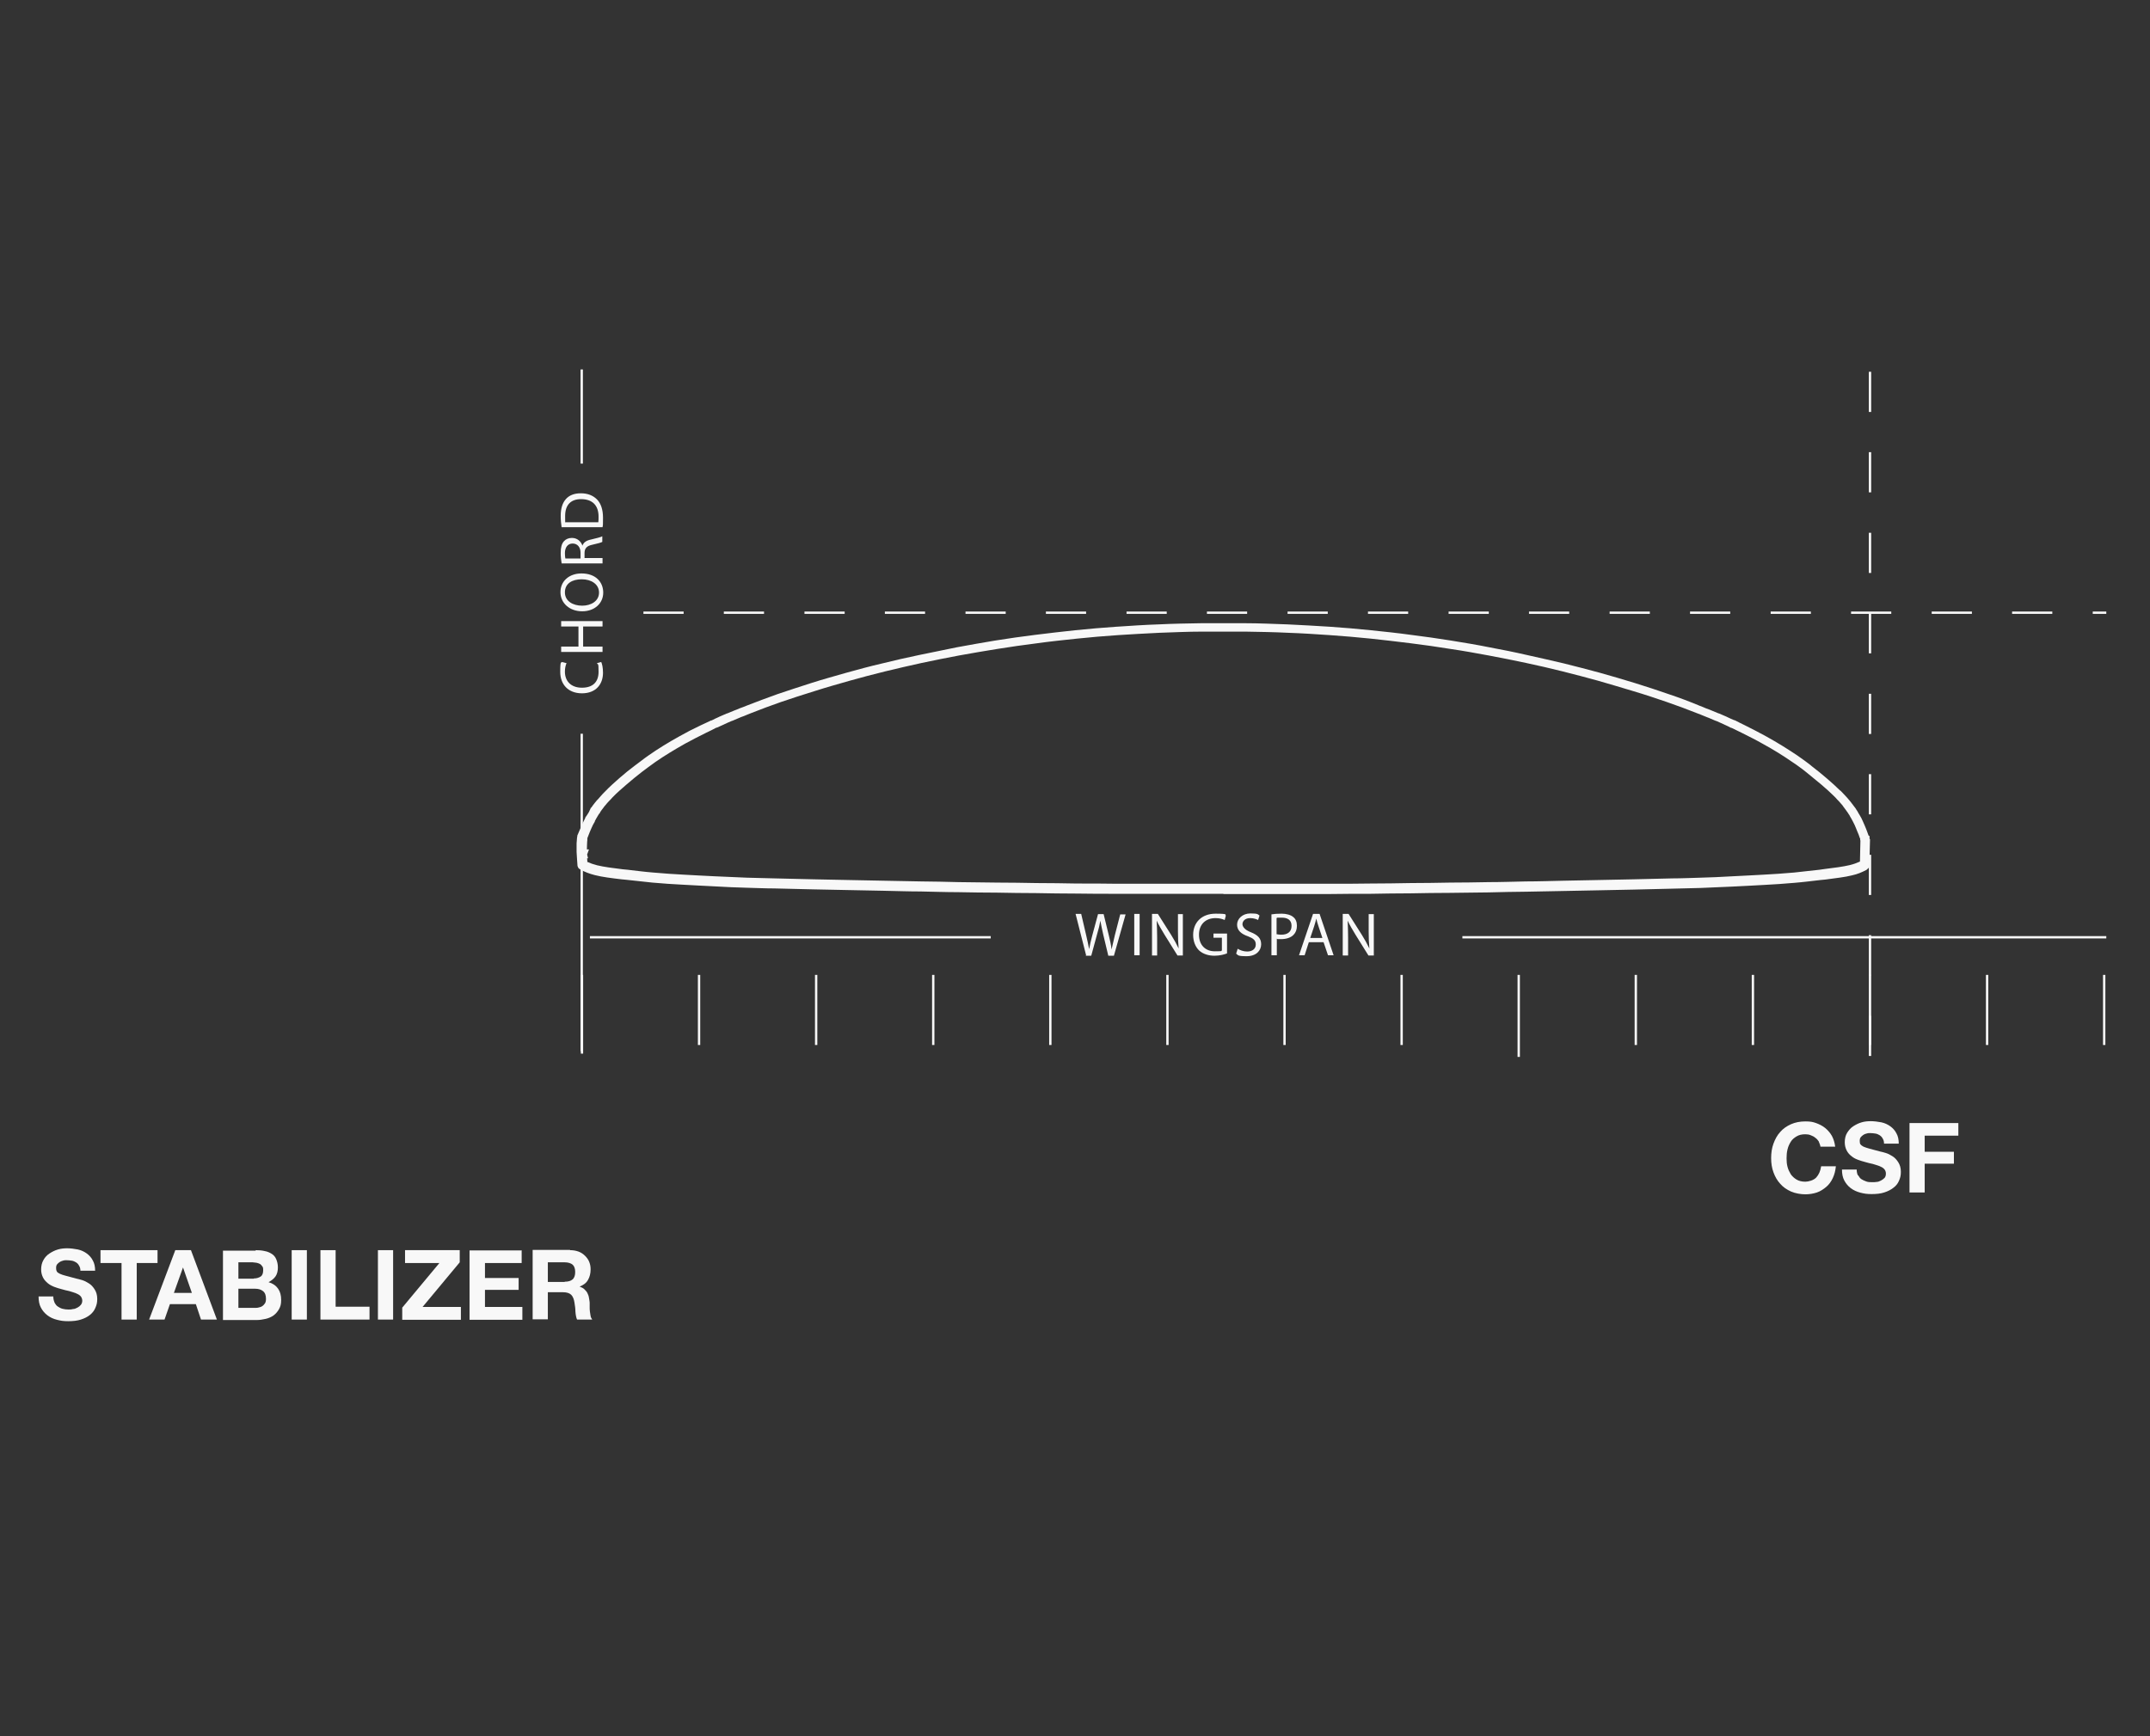 <svg xmlns="http://www.w3.org/2000/svg" xmlns:xlink="http://www.w3.org/1999/xlink" id="Layer_1" viewBox="0 0 919.9 742.9"><rect x="0" y="0" width="919.9" height="742.9" fill="#333333" stroke="none"/><defs><style> .st0 { fill: none; } .st1 { fill: #f8f8f8; } .st2 { clip-path: url(#clippath); } </style><clipPath id="clippath"><path class="st0" d="M-1385.4,425.6h-12.5c-4.2,0-8.3,0-12.5,0-4.2,0-8.3,0-12.4,0-4.1,0-8.3,0-12.4,0-16.4,0-33.1-.2-49.6-.4-8.2,0-16.5-.2-24.6-.3-8.2-.1-16.4-.2-24.5-.3-4.1,0-8.1-.1-12.2-.2s-8.1-.1-12.1-.2c-8-.1-16.2-.3-24.2-.5-8-.2-16.1-.3-24.1-.5-7.9-.2-15.9-.4-23.9-.6-7.7-.2-15.6-.4-23.6-.6-3.9-.1-7.8-.2-11.7-.3l-18.2-.5c-1.7,0-3.3,0-5-.1-2.1,0-4-.1-5.7-.2-1.8,0-3.6-.2-5.7-.3-1.9-.1-3.8-.2-5.6-.3-2.1-.1-3.9-.2-5.5-.3-2-.1-3.7-.2-5.4-.4-1.7-.1-3.5-.3-5.3-.5-1.7-.1-3.4-.3-5.1-.5-1.8-.2-3.4-.4-4.8-.5-1.7-.2-3.2-.4-4.6-.6-1.5-.2-3-.5-4.5-.7-1.4-.2-2.8-.5-4.2-.8-1.3-.3-2.5-.5-3.7-.8-2.2-.5-4-1-5.8-1.6h-.3c0-.1-.5-.7-.5-.7v-.2c0,0-.2-.1-.2-.2v-.2c0,0,0-22.4,0-22.4v-.3c1.9-4.5,3.8-8.3,5.9-11.7,1.1-1.7,2.3-3.5,3.7-5.3,1.3-1.6,2.6-3.2,4.2-5,1.4-1.5,2.8-3,4.5-4.7,1.6-1.6,3.1-3.1,4.7-4.5,1.6-1.5,3.2-2.9,4.9-4.2,1.6-1.3,3.3-2.6,5.1-3.9,1.7-1.2,3.5-2.5,5.3-3.6,1.7-1.1,3.5-2.3,5.4-3.4,3.5-2.1,7.1-4.1,11.1-6.2,1.8-.9,3.7-1.9,5.7-2.9,1.9-.9,3.8-1.8,5.7-2.7,1.9-.9,3.8-1.8,5.7-2.6,1.8-.8,3.7-1.7,5.8-2.5,1.8-.8,3.7-1.6,5.8-2.4,1.9-.8,3.9-1.6,5.8-2.4,4-1.6,7.9-3.2,11.7-4.6,7.7-3,15.7-5.9,23.6-8.6,7.8-2.7,15.8-5.3,23.8-7.8,7.9-2.4,16-4.8,24-6.9,8-2.2,16.2-4.2,24.2-6.1,4-.9,8.1-1.8,12.2-2.7s8.2-1.7,12.2-2.5c8.1-1.6,16.4-3.1,24.6-4.4,8.2-1.3,16.5-2.5,24.8-3.6,16.4-2.1,33.2-3.7,49.9-4.8,4.1-.3,8.4-.5,12.5-.7,4.1-.2,8.3-.4,12.5-.5,4.1-.1,8.4-.2,12.6-.3,8.3-.1,16.9-.1,25.2,0,4.2,0,8.4.2,12.6.3,4.2.1,8.4.3,12.5.5,4.2.2,8.4.4,12.5.7,16.7,1,33.5,2.6,49.9,4.8,8.3,1.1,16.6,2.3,24.8,3.6,8.2,1.3,16.5,2.8,24.6,4.4,4.1.8,8.2,1.6,12.2,2.5,4.1.9,8.2,1.8,12.2,2.7,8,1.9,16.2,3.9,24.2,6.1,8,2.2,16.1,4.5,24,6.9,7.9,2.4,15.9,5.1,23.8,7.8,7.9,2.7,15.8,5.6,23.5,8.6,3.7,1.4,7.7,3,11.7,4.6,1.9.8,3.9,1.6,5.8,2.4,2.1.9,4,1.7,5.8,2.4,2.1.9,3.9,1.7,5.8,2.5,1.9.9,3.9,1.8,5.7,2.6,1.9.9,3.8,1.8,5.7,2.7,2,1,3.9,1.9,5.7,2.9,4,2.1,7.7,4.1,11.1,6.2,1.9,1.1,3.7,2.3,5.4,3.4,1.8,1.2,3.6,2.4,5.3,3.6,1.8,1.3,3.5,2.6,5.1,3.9,1.6,1.3,3.2,2.7,4.9,4.2,1.5,1.4,3.1,2.9,4.7,4.5,1.7,1.7,3.1,3.2,4.5,4.7,1.6,1.7,2.9,3.3,4.2,5,1.4,1.8,2.6,3.6,3.7,5.3,2.1,3.4,4,7.2,5.8,11.7v.4c.1,0,.1.2.1.2v21.9c0,.7-.4,1.3-1.1,1.5-1.7.5-3.5,1-5.8,1.6-1.1.3-2.4.5-3.7.8-1.4.3-2.8.5-4.2.8-1.5.3-3,.5-4.5.7-1.5.2-3,.4-4.6.6-1.5.2-3.1.4-4.8.6-1.7.2-3.4.3-5.1.5-1.8.2-3.6.3-5.3.4-1.7.1-3.5.3-5.4.4-1.7.1-3.4.2-5.5.3-1.9.1-3.7.2-5.6.3-2.1.1-3.9.2-5.7.3-1.7,0-3.6.1-5.7.2-1.7,0-3.3.1-5,.1l-18.2.5c-3.9.1-7.8.2-11.7.3-8,.2-15.9.4-23.6.6-7.9.2-16,.4-23.9.6-8,.2-16.1.3-24.1.5-8,.2-16.2.3-24.2.5-4,0-8.1.1-12.1.2-4.1,0-8.1.1-12.2.2-8.1.1-16.3.2-24.5.3-8.1,0-16.4.2-24.6.3-16.5.2-33.2.3-49.6.4-4.1,0-8.3,0-12.4,0-4.2,0-8.3,0-12.4,0-4.2,0-8.3,0-12.5,0h-12.5,0ZM-1752.9,410.9c1.3.4,2.8.8,4.5,1.2,1.1.3,2.3.5,3.6.8,1.3.3,2.7.5,4.1.8,1.4.2,2.9.5,4.4.7,1.4.2,2.9.4,4.6.6,1.5.2,3,.4,4.8.5,1.7.2,3.4.4,5,.5,1.8.2,3.5.3,5.2.5,1.7.1,3.4.3,5.4.4,1.6.1,3.4.2,5.5.3,1.8.1,3.7.2,5.6.3,2,0,3.9.2,5.7.3,1.7,0,3.6.1,5.7.2,1.7,0,3.3,0,4.9.1l18.2.5c3.9.1,7.8.2,11.7.3,8,.2,15.9.4,23.6.6,7.9.2,16,.4,23.8.6,8,.2,16.1.4,24.1.5,8,.2,16.2.3,24.2.5,4,0,8.1.1,12.1.2,4.1,0,8.1.1,12.2.2,8.1.1,16.3.2,24.5.3,8.1,0,16.4.2,24.6.3,16.5.2,33.2.3,49.6.4,4.1,0,8.3,0,12.4,0,4.1,0,8.3,0,12.4,0s8.3,0,12.5,0h25c4.2,0,8.3,0,12.5,0,4.1,0,8.3,0,12.4,0s8.3,0,12.4,0c16.4,0,33.1-.2,49.6-.4,8.2,0,16.5-.2,24.6-.3,8.2-.1,16.4-.2,24.5-.3,4.1,0,8.1-.1,12.2-.2s8.1-.1,12.1-.2c8-.1,16.2-.3,24.2-.5,8-.2,16.1-.3,24.1-.5,7.9-.2,15.9-.4,23.8-.6,7.7-.2,15.6-.4,23.6-.6,3.9-.1,7.8-.2,11.7-.3l18.2-.5c1.7,0,3.3,0,4.9-.1,2.1,0,4-.1,5.7-.2,1.8,0,3.6-.2,5.7-.3,1.9-.1,3.7-.2,5.6-.3,2.1-.1,3.9-.2,5.5-.3,1.9-.1,3.7-.2,5.4-.4,1.7-.1,3.5-.3,5.2-.5,1.7-.1,3.3-.3,5-.5,1.8-.2,3.3-.4,4.8-.5,1.6-.2,3.1-.4,4.6-.6,1.5-.2,2.9-.4,4.4-.7,1.4-.2,2.8-.5,4.1-.8,1.3-.2,2.5-.5,3.6-.8,1.7-.4,3.2-.8,4.5-1.2v-20.7c-1.7-4.2-3.4-7.8-5.4-10.9-1-1.7-2.2-3.4-3.5-5-1.2-1.5-2.5-3.1-4.1-4.8-1.3-1.5-2.8-3-4.4-4.6-1.5-1.5-3.1-3-4.6-4.4-1.6-1.4-3.2-2.8-4.8-4.1-1.6-1.3-3.2-2.6-5-3.8-1.6-1.2-3.4-2.4-5.2-3.6-1.7-1.1-3.5-2.2-5.3-3.4-3.4-2-7-4.1-11-6.1-1.8-.9-3.7-1.9-5.6-2.8-1.8-.9-3.7-1.8-5.7-2.7-1.9-.9-3.8-1.8-5.7-2.6-1.8-.8-3.7-1.6-5.7-2.5-1.8-.8-3.7-1.6-5.8-2.4-1.9-.8-3.9-1.6-5.8-2.4-4-1.6-7.9-3.2-11.6-4.6-7.7-3-15.6-5.8-23.4-8.6-7.8-2.7-15.8-5.3-23.7-7.7-7.9-2.4-15.9-4.7-23.9-6.9-8-2.2-16.1-4.2-24.1-6-4-.9-8.1-1.8-12.1-2.7-4-.9-8.1-1.7-12.2-2.5-8.1-1.6-16.3-3-24.5-4.4-8.1-1.3-16.4-2.5-24.7-3.6-16.4-2.1-33.1-3.7-49.8-4.7-4.1-.3-8.3-.5-12.5-.7-4.1-.2-8.3-.4-12.5-.5-4.1-.1-8.3-.2-12.5-.3-8.3-.1-16.8-.1-25.1,0-4.2,0-8.4.2-12.5.3-4.2.1-8.4.3-12.5.5-4.2.2-8.4.4-12.5.7-16.6,1.1-33.4,2.6-49.8,4.7-8.2,1-16.5,2.2-24.7,3.6-8.2,1.3-16.4,2.8-24.5,4.4-4.1.8-8.2,1.6-12.2,2.5s-8.1,1.8-12.1,2.7c-8,1.9-16.1,3.9-24.1,6-8,2.2-16,4.5-23.9,6.9-7.9,2.4-15.9,5-23.7,7.7-7.9,2.7-15.8,5.6-23.4,8.6-3.7,1.4-7.6,3-11.6,4.6-1.9.8-3.9,1.6-5.8,2.4-2.1.9-4,1.7-5.8,2.4-2,.9-3.9,1.7-5.7,2.5-1.9.8-3.8,1.7-5.7,2.6-1.9.9-3.8,1.8-5.7,2.7-1.9,1-3.8,1.9-5.6,2.8-4,2.1-7.6,4.1-11,6.1-1.8,1.1-3.6,2.2-5.3,3.4-1.8,1.2-3.5,2.4-5.2,3.6-1.7,1.3-3.4,2.6-5,3.8-1.6,1.3-3.2,2.7-4.8,4.1-1.5,1.4-3,2.8-4.6,4.4s-3,3.1-4.4,4.6c-1.5,1.7-2.8,3.2-4.1,4.8-1.3,1.7-2.5,3.4-3.5,5-2,3.1-3.7,6.7-5.4,10.9v20.7h0Z"></path></clipPath></defs><g><path class="st1" d="M-1385.4,425.6h-12.5c-4.2,0-8.3,0-12.5,0-4.2,0-8.3,0-12.4,0-4.1,0-8.3,0-12.4,0-16.4,0-33.1-.2-49.6-.4-8.2,0-16.5-.2-24.6-.3-8.2-.1-16.4-.2-24.5-.3-4.1,0-8.1-.1-12.2-.2s-8.1-.1-12.1-.2c-8-.1-16.2-.3-24.2-.5-8-.2-16.1-.3-24.1-.5-7.9-.2-15.9-.4-23.9-.6-7.7-.2-15.6-.4-23.6-.6-3.9-.1-7.8-.2-11.7-.3l-18.2-.5c-1.7,0-3.3,0-5-.1-2.1,0-4-.1-5.7-.2-1.8,0-3.6-.2-5.7-.3-1.9-.1-3.8-.2-5.6-.3-2.1-.1-3.9-.2-5.5-.3-2-.1-3.7-.2-5.4-.4-1.7-.1-3.5-.3-5.3-.5-1.7-.1-3.4-.3-5.1-.5-1.8-.2-3.4-.4-4.8-.5-1.7-.2-3.2-.4-4.6-.6-1.5-.2-3-.5-4.5-.7-1.4-.2-2.8-.5-4.2-.8-1.3-.3-2.5-.5-3.7-.8-2.2-.5-4-1-5.8-1.6h-.3c0-.1-.5-.7-.5-.7v-.2c0,0-.2-.1-.2-.2v-.2c0,0,0-22.4,0-22.4v-.3c1.9-4.5,3.8-8.3,5.9-11.7,1.1-1.7,2.3-3.5,3.7-5.3,1.3-1.6,2.6-3.2,4.2-5,1.4-1.5,2.8-3,4.5-4.7,1.6-1.6,3.1-3.1,4.7-4.5,1.6-1.5,3.2-2.9,4.9-4.2,1.6-1.3,3.3-2.6,5.1-3.9,1.7-1.2,3.5-2.5,5.3-3.6,1.7-1.1,3.5-2.3,5.4-3.4,3.5-2.1,7.1-4.1,11.1-6.2,1.8-.9,3.7-1.9,5.7-2.9,1.9-.9,3.8-1.8,5.7-2.7,1.9-.9,3.8-1.8,5.7-2.6,1.8-.8,3.7-1.6,5.8-2.5,1.8-.8,3.7-1.6,5.8-2.4,1.9-.8,3.9-1.6,5.8-2.4,4-1.6,7.9-3.2,11.7-4.6,7.7-3,15.7-5.9,23.6-8.6,7.8-2.7,15.8-5.3,23.8-7.8,7.9-2.4,16-4.8,24-6.9,8-2.2,16.2-4.2,24.2-6.1,4-.9,8.1-1.9,12.2-2.7s8.2-1.7,12.2-2.5c8.1-1.6,16.4-3.1,24.6-4.4,8.2-1.3,16.5-2.5,24.8-3.6,16.4-2.1,33.2-3.7,49.9-4.8,4.1-.3,8.4-.5,12.5-.7,4.1-.2,8.3-.4,12.5-.5,4.1-.1,8.4-.2,12.6-.3,8.3-.1,16.9-.1,25.2,0,4.2,0,8.4.2,12.6.3,4.2.1,8.4.3,12.5.5,4.2.2,8.4.4,12.5.7,16.7,1,33.5,2.6,49.9,4.8,8.3,1.1,16.6,2.3,24.8,3.6,8.2,1.3,16.5,2.8,24.6,4.4,4.1.8,8.2,1.6,12.2,2.5,4.1.9,8.2,1.8,12.2,2.7,8,1.9,16.2,3.9,24.2,6.1,8,2.2,16.1,4.5,24,6.9,7.9,2.4,15.9,5,23.8,7.8,7.9,2.7,15.8,5.6,23.5,8.6,3.7,1.4,7.7,3,11.7,4.6,1.9.8,3.9,1.6,5.8,2.4,2.1.9,4,1.7,5.8,2.4,2.1.9,3.9,1.7,5.8,2.5,1.9.9,3.9,1.8,5.7,2.6,1.9.9,3.8,1.8,5.7,2.7,2,1,3.9,1.9,5.7,2.9,4,2.1,7.7,4.1,11.1,6.2,1.9,1.1,3.7,2.3,5.4,3.4,1.8,1.2,3.6,2.4,5.3,3.6,1.8,1.3,3.5,2.6,5.1,3.9,1.6,1.3,3.2,2.7,4.9,4.2,1.5,1.4,3.1,2.9,4.7,4.5,1.7,1.7,3.1,3.2,4.5,4.7,1.6,1.7,2.9,3.4,4.2,5,1.4,1.8,2.6,3.6,3.7,5.3,2.1,3.4,4,7.2,5.8,11.7v.4c.1,0,.1.2.1.2v21.9c0,.7-.4,1.3-1.1,1.5-1.7.5-3.5,1-5.8,1.6-1.1.3-2.4.5-3.7.8-1.4.3-2.8.5-4.2.8-1.5.3-3,.5-4.5.7-1.5.2-3,.4-4.6.6-1.5.2-3.1.4-4.8.5-1.7.2-3.4.4-5.1.5-1.8.2-3.6.3-5.3.5-1.7.1-3.5.3-5.4.4-1.7.1-3.4.2-5.5.3-1.9.1-3.7.2-5.6.3-2.1.1-3.9.2-5.7.3-1.7,0-3.6.1-5.7.2-1.7,0-3.3.1-5,.1l-18.2.5c-3.9.1-7.8.2-11.7.3-8,.2-15.9.4-23.6.6-7.9.2-16,.4-23.9.6-8,.2-16.1.4-24.1.5-8,.2-16.2.3-24.2.5-4,0-8.1.1-12.1.2-4.1,0-8.1.1-12.2.2-8.1.1-16.3.2-24.5.3-8.1.1-16.4.2-24.6.3-16.5.2-33.2.3-49.6.4-4.1,0-8.3,0-12.4,0-4.2,0-8.3,0-12.4,0-4.2,0-8.3,0-12.5,0h-12.5,0ZM-1752.9,410.9c1.3.4,2.8.8,4.5,1.2,1.1.3,2.3.5,3.6.8,1.3.3,2.7.5,4.1.8,1.4.2,2.9.5,4.4.7,1.4.2,2.9.4,4.6.6,1.5.2,3,.4,4.8.5,1.7.2,3.4.4,5,.5,1.8.2,3.5.3,5.2.5,1.7.1,3.4.3,5.4.4,1.6.1,3.4.2,5.5.3,1.8.1,3.7.2,5.6.3,2,.1,3.9.2,5.7.3,1.7,0,3.6.1,5.7.2,1.7,0,3.3.1,4.9.1l18.2.5c3.9.1,7.8.2,11.7.3,8,.2,15.9.4,23.6.6,7.9.2,16,.4,23.8.6,8,.2,16.1.4,24.1.5,8,.2,16.2.3,24.2.5,4,0,8.1.1,12.1.2,4.1,0,8.1.1,12.2.2,8.1.1,16.3.2,24.5.3,8.1.1,16.4.2,24.6.3,16.5.2,33.2.3,49.6.4,4.1,0,8.3,0,12.4,0,4.1,0,8.3,0,12.4,0s8.3,0,12.5,0h25c4.2,0,8.3,0,12.5,0,4.1,0,8.3,0,12.4,0,4.1,0,8.3,0,12.4,0,16.4,0,33.1-.2,49.6-.4,8.2,0,16.5-.2,24.6-.3,8.2-.1,16.4-.2,24.5-.3,4.1,0,8.1-.1,12.2-.2s8.1-.1,12.1-.2c8-.1,16.2-.3,24.2-.5,8-.2,16.1-.3,24.1-.5,7.9-.2,15.9-.4,23.8-.6,7.7-.2,15.6-.4,23.6-.6,3.9-.1,7.8-.2,11.7-.3l18.2-.5c1.7,0,3.3,0,4.9-.1,2.1,0,4-.1,5.7-.2,1.8,0,3.6-.2,5.7-.3,1.9-.1,3.7-.2,5.6-.3,2.1-.1,3.9-.2,5.5-.3,1.9-.1,3.7-.2,5.4-.4,1.7-.1,3.5-.3,5.2-.5,1.7-.1,3.3-.3,5-.5,1.8-.2,3.3-.4,4.8-.5,1.6-.2,3.1-.4,4.6-.6,1.5-.2,2.9-.4,4.4-.7,1.4-.2,2.8-.5,4.1-.8,1.3-.2,2.5-.5,3.6-.8,1.7-.4,3.2-.8,4.5-1.2v-20.7c-1.7-4.2-3.4-7.8-5.4-10.9-1-1.6-2.2-3.4-3.5-5-1.2-1.5-2.5-3.1-4.1-4.8-1.3-1.5-2.8-3-4.4-4.6-1.5-1.5-3.1-3-4.6-4.4-1.6-1.4-3.2-2.8-4.8-4.1-1.6-1.3-3.2-2.6-5-3.8-1.6-1.2-3.4-2.4-5.2-3.6-1.7-1.1-3.5-2.2-5.3-3.4-3.4-2-7-4.1-11-6.1-1.8-.9-3.7-1.9-5.6-2.8-1.8-.9-3.7-1.8-5.7-2.7-1.9-.9-3.8-1.8-5.7-2.6-1.8-.8-3.7-1.6-5.7-2.5-1.8-.8-3.7-1.5-5.8-2.4-1.9-.8-3.9-1.6-5.8-2.4-4-1.6-7.9-3.2-11.6-4.6-7.7-3-15.6-5.8-23.4-8.6-7.8-2.7-15.8-5.3-23.7-7.7-7.9-2.4-15.9-4.7-23.9-6.9-8-2.1-16.1-4.2-24.1-6-4-.9-8.1-1.8-12.1-2.7-4-.9-8.1-1.7-12.2-2.5-8.1-1.6-16.3-3-24.5-4.4-8.1-1.3-16.4-2.5-24.7-3.6-16.4-2.1-33.1-3.7-49.8-4.7-4.1-.3-8.3-.5-12.5-.7-4.1-.2-8.3-.4-12.5-.5-4.1-.1-8.3-.2-12.5-.3-8.3-.1-16.8-.1-25.1,0-4.2,0-8.4.2-12.5.3-4.2.1-8.4.3-12.5.5-4.2.2-8.4.4-12.5.7-16.6,1-33.4,2.6-49.8,4.7-8.2,1-16.5,2.2-24.7,3.6-8.2,1.3-16.4,2.8-24.5,4.4-4.1.8-8.2,1.6-12.2,2.5s-8.1,1.8-12.1,2.7c-8,1.9-16.1,3.9-24.1,6-8,2.1-16,4.5-23.9,6.9-7.9,2.4-15.9,5-23.7,7.7-7.9,2.7-15.8,5.6-23.4,8.6-3.7,1.4-7.6,3-11.6,4.6-1.9.8-3.9,1.6-5.8,2.4-2.1.9-4,1.7-5.8,2.4-2,.9-3.9,1.7-5.7,2.5-1.9.9-3.8,1.7-5.7,2.6-1.9.9-3.8,1.8-5.7,2.7-1.9,1-3.8,1.9-5.6,2.8-4,2.1-7.6,4.1-11,6.1-1.8,1.1-3.6,2.2-5.3,3.4-1.8,1.2-3.5,2.4-5.2,3.6-1.7,1.3-3.4,2.5-5,3.8-1.6,1.3-3.2,2.7-4.8,4.1-1.5,1.4-3,2.8-4.6,4.4-1.6,1.6-3,3.1-4.4,4.6-1.5,1.7-2.8,3.2-4.1,4.8-1.3,1.7-2.5,3.4-3.5,5-2,3.1-3.7,6.7-5.4,10.9v20.7h0Z"></path><g class="st2"><path class="st1" d="M-1136.8,161.2c-.2,0-.3,0-.4,0l1.5,1.5h.5c0,0-.2.1-.3.2l2.4,2.5s0,0,0,0c.4,0,.1-.2.4-.2,1,.1-.6.4.2.6.6,0,.3-.1.4-.2.6.1,1.9,0,2.2-.1.3,0,.4.1.4.2-.7,0-1.3.2-2.2.2.1.1.5.1.4.3-.5-.2-.4.2-.6.4l.5.5c0,0,.2,0,.3,0,0,0,0,0-.2,0l1.8,1.9h0s.2.2.2.2h0l3.7,3.8c.2,0,.3,0,.5,0,.4,0,.1-.2.2-.2,0,0,.2,0,.2,0,0-.1,0-.3.2-.4.4,0,.3.1.4.1.3,0,.5,0,.4-.2-.2-.1-.5,0-.8,0,0-.1,0-.2.2-.2.3,0,.4.1.4.1.7,0,0-.5.6-.7.7,0,.1.1.6.1,0,0,.4,0,.4,0,.2,0,0,.2.4.2.5-.1-.1-.2.2-.4.8,0,0,.2.8.1-.1.1-.8.3-.2.6.2,0,.3,0,.6,0-.2.1.3,0,.4.1.2,0,.1.2,1,.1,0,.1,0,.2-.2.2-.4-.1-.7-.2-1.2-.3-.2,0-.3,0-.4.1-.3,0,0,0,0-.1-.4-.2-1.3-.2-2-.3-.6,0,0,.1,0,.2,0,.1-.4.1-.4.2,0,0,.4,0,.6,0-.2.3-.6.5-.6.8,0,.2-.5.1-.6.2-.2.2.6,0,.4.2,0,0-.2.1-.6.1,0-.1,0-.2-.2-.3-.4,0-.1.2-.2.2,0,0-.2,0-.2,0,0,0,0,0,0,0l.6.6h0c.7,0,.3.2.4.3.5-.1,1,0,1.6,0,0,.1-.1.1-.2.2,0,.1,1.1,0,.8.1-.2,0-.3,0-.6,0s-.2,0-.4,0c0,.2-.2.3-.7.4l2.8,2.9c0,0,.2,0,.4,0,0,0-.2,0-.3,0l2.5,2.5h18.7c.2,0,.4,0,.5-.2.5,0,.6-.1,1.2-.1-.2,0-.2-.1,0-.2.2,0,.5,0,1,0-.1,0-.3.1,0,.1.4,0,.4,0,.8.1.1,0,0,0,.2,0s.5.1.8.1c.3,0,.5-.2.6-.3,1,0,2.1,0,1.6.3-.7,0-.7-.2-1.2-.2-.3,0-.3.2-.8.2,0,0,0,0,0,0h3.3c0,0,0,0,0-.1.4,0,.4,0,.3.1h.4c.1,0,0-.2.5-.1,0,0,0,.1-.2.1h10s0,0,0,0c0,0,.2,0,.2,0h8.1c0,0,.3,0,.6,0,0,0-.2,0-.2,0h5.2s.1,0,0-.1c-.6,0-.5,0-1,0-.2,0-.2-.1-.2-.2.5.1.7,0,1.4,0,0,0,.3.2.3.2h5.2s.8,0,.8,0c0,0,0,0,0,0h14.5s0,0,0,0c0,0-.2,0-.2-.1,0,0,.2,0,.2,0,0,0,0-.1,0-.1.6-.1.4.2.6.2.2,0,0,0,0,.2h10.3c-.3,0-.7-.1-1-.2.2-.1.3,0,.8,0,0,.1.1.2.4.2h14.5v-.4h0v-.4s0,0-.1,0c0,0,0,0,.1,0h0c0,0,0,0-.1,0,0,0,0,0,.1,0v-.4h0v-1.9h0v-.2c0,0-.2,0-.5,0-.2-.1.3-.2.4-.1,0,0,0,0,.1,0h0v-.3c-.2,0-.5,0-.5,0-.2,0-.1,0-.2-.1-.2,0-.8-.4-.4-.6.7,0,.6.2.8.2,0,0,.2,0,.3,0h0v-1h0v-1h0v-2.9h0v-.5h0v-.6h0v-.4h0v-.3h0v-.2h0v-.2h0v-.2h0v-.2h0c-.7-1.8.7-3.3,0-4.8-.2,0-.6,0-.8.1-.4,0-.5.2-1.4.2,0,0,0-.1-.2-.1.2,0,1-.2,1.2-.1.4,0,.6-.1,1.1-.1-.2-.4.6-1,.3-1.4-.2,0-.3,0-.2,0-.2,0-.1-.1-.4-.1,0-.1.3-.1.6,0-.1-.2.2-.3,0-.5,0,0,0,0,0,0-.4,0-.5,0-.8,0-.7,0,0,.2-.4.2-.3,0-.4,0-.4-.1-.2,0-.2.1-.6.1-.2,0-.2,0-.2.1-.8,0-1-.1-1.4-.2.2-.1.6.1,1.2,0,.5,0,.2-.2.6-.2,0-.1-.4,0-.6-.1-.1,0-.5-.2-.2-.2.8,0,.4.2,1.6.1.2.1-.3.1-.2.2.6,0,.3-.2,1-.2v-.3c0,0,.6,0,.7,0-.6-1.1,1-.2,0-1.8l-.6-.7h-89c0,0-.1,0-.3.1.1.1.8.1.8.3-.3,0-.4.1-.8.1,0,.1,0,.2-.2.2-.3,0-.1-.1-.2-.2,0-.1-.2-.1,0-.3,0,0,0,0,0-.1.3,0-.2-.1,0-.2h-29.1l1.4,1.4c.2,0,.7,0,.5.1h0ZM510,719.7c.2-.1.5-.2.4-.3.3,0,.8,0,.8,0,.5,0-.3,0,0,.2-.8,0-.4.2-1.2.2h0ZM512.6,734.9c.7.2-.6.2,0,0h0ZM512,734.2c.4,0,.6,0,.6.2-.4,0-.6,0-.6-.2ZM-1061.3,160.9v.2c-.6,0-.7-.1-1-.2h1ZM-1062.5,164.3c-.6,0-1,0-1.2-.1.3,0,1.2,0,1.2.1ZM-1066.7,161.9c-.5,0-1,0-1-.1.6,0,.8,0,1,.1ZM-1072,162.5c-.4,0-.6.1-1,0-.2-.2,1-.2,1,0ZM-1073.2,161.5c0,0,.5,0,.4.1-.2,0-1.1,0-.4-.1ZM-1074.2,161.6c.1,0,.6-.2.6,0-.4,0-.9.1-1.4.1-.2-.1.5,0,.8-.1h0ZM-1074.4,176.2c-.3,0-.4,0-.6,0,0,0,0-.1-.2-.1,0,0-.2,0-.2,0,.5,0,.4-.1.2-.2.5,0,.8,0,1,.1-.2,0-.2,0-.2.1h0ZM-1074.8,176.6c-.1,0-1.2-.2-.6-.2.2,0,1.1.2.6.2ZM-1075.2,175.6c0,.1.6,0,.6.1-.3.1-.6,0-.8,0-.2,0-.2.1-.4.1,0-.2.2-.2.6-.2h0ZM-1075.9,177.8c-.6,0-.3.2-.8.1-.3,0-.3-.3.2-.3,0,0,.7,0,.6.1h0ZM-1076.7,178.3v-.3h.6c0,.2.5.3-.6.3ZM-1077.5,175.2c.1,0,.8-.1.8,0-.4,0-.7.1-.8,0ZM-1077.1,161.8c0,0,.2,0,.2.1-.2,0-.3,0-.6,0,0,0,.2-.1.4-.1h0ZM-1077.3,163.6c0,0,.2,0,.2.1-.2,0-.2,0-.4,0,0,0-.2,0-.2-.1.2,0,.2,0,.4,0ZM-1083.1,160c.2.3-.9,0,0,0h0ZM-1079.7,169.1h0c0-.6.6-1,1.2-1h3.3l-.2,1h-2.7l-.2.7h2.3l-.2,1h-2.3l-.2.8h2.8c0,.5-.6,1-1.2,1h-3.4l.8-3.5h0ZM-1082.3,175.3c-.6,0-1.1-.2-.8-.2.1.1.7.1.8.2ZM-1083.1,175.2c0,0-.2.1-.4.1,0,0,.2-.1.4-.1ZM503.9,726.4c-.7.2-1.5,0-2.6,0-.2-.1.8,0,1,0s.2,0,.6,0c0,0,.3,0,.2,0,.4,0,.3.2.8,0ZM-1081.3,176.1h0c0,.1-.6.1-.6.1h0c0-.1.6-.1.6-.1ZM-1085.2,162.9s0,0,.2,0h0c-.5.2-.6,0-.2,0h0ZM-1084.2,175.8c0,.1-.6.3-.8.1.4,0,.4-.1.8-.1ZM-1085.2,174.9c-.8,0-.5-.1-.8-.2.6,0,.9,0,.8.2ZM-1086,164.4h0c0-.1.4-.1.4-.1,0,0,.2,0,.2.1h-.6ZM-1085.2,176.3c.3.1-.7.1-.6,0,.2,0,.3,0,.6,0ZM-1086,163.2c.7,0,.8.2.2.2-.2,0-.3-.1-.2-.2ZM-1087.6,164.4c-.5,0-.7-.1-.8-.2h.6c-.2.1.3.1.2.2h0ZM-1087.6,161.9h0c-.6.2-.6,0,0,0ZM-1088,160c.2.2-.1.2-.2.1,0,0,0-.3.2-.1ZM-1088.2,160.4c0,0-.1.2-.2.1,0,0,.1-.2.2-.1ZM-1088.6,160.8c.3,0,.3.2-.2.2,0,0,0-.2.2-.2ZM-1089.4,163.4c-.5,0-.8,0-.8-.2.5,0,.8,0,1,0,.2.1-.3.1-.2.2ZM-1089.6,160.9c.2.3-.9,0,0,0h0ZM-1090.2,160.3c.2,0,.3,0,.6,0,.3.1-.7.1-.6,0ZM-1089.8,159.8v.4c-.8,0-.7-.3,0-.4ZM-1090.4,163.6c.4.3-.7.1,0,0h0ZM-1090.4,163.8c0,0,.2,0,.2.1h-.4c-.2,0-.2-.1.2-.1h0ZM-1090.2,164c0,0,0,.1-.2.1,0,0,0,0-.2,0,0,0,0-.1.4-.1h0ZM-1087,171.2l1.3-2.5c.2-.4.6-.6,1.1-.6h1l-2.8,4.5h-1.7l-.8-4.5h1.4l.5,3.1ZM-1089,174.8c.5,0,.8,0,1,0,0,.1-.2.2-.6.1.1-.1-.4-.1-.4-.2h0ZM-1090.8,175.6h.4c0,.1-.4.1-.4.1h0ZM-1091.4,175c0-.1,0-.2.4-.2,0,0,.8.3.2.4,0,0-.4,0-.6-.1ZM-1090.4,175c.3,0,1.2.1.6.1,0-.2-.7,0-.6-.1ZM-1093.3,161.4c.4.1,1.5.1,1.4.4-.8,0-.8-.2-1.4-.2,0,0,0,.1-.2.1.1,0-.2-.3.2-.2ZM-1094.5,175h.6c0,.1.4.1.2.2-.7,0-.9,0-.8-.2h0ZM-1095.1,159.9c-.1,0,.2.3-.2.2-.2,0,0-.2.2-.2ZM-1096.3,163.8c-.5,0,.1.2-.4.2-.4-.1.2-.3.4-.2ZM-1096.3,164.6h0c0,.1-.4.1-.4.1,0,0-.2,0-.2-.1.2,0,.3,0,.6,0h0ZM-1099,165.2h.6c0,.1,0,.2-.6.2v-.2ZM-1100.4,161.3c.2.1.9,0,1,.2h-1c0-.1-.4-.3,0-.2ZM-1099.6,163.2c-.7.1-.6-.2,0,0h0ZM-1100,163.7c0-.1-.5-.3.2-.4,0,.1.5.3-.2.4ZM-1100,162.9h0c0,.1-.4.1-.4.1,0,0-.2,0-.2-.1h.6ZM-1101,164.1c.2,0,.7.2.2.2,0-.1-.4-.2-.6-.2-.2,0-.4,0-.4,0,.4,0,.6-.1,1-.1.2.1-.3.1-.2.2h0ZM-1102.6,160c-.7,0,.2.2.2.2,0,0-.2,0-.2,0-.2,0-.4,0-.4-.1,0,0,.3-.1.4,0ZM-1102.8,162.8c0,0,.2,0,.4,0-.1,0,.2.3-.2.2.2-.1-.8-.2-.2-.2h0ZM-1103.6,159.8c-.1.1.2.4-.2.4-.2,0-.6-.4.2-.4ZM-1104,160.4c0,.1.3.3-.4.2,0-.1.4-.2-.2-.1-.1-.1,0-.2.6-.1ZM-1104.8,160.8h1.2c0,0,0-.1.4-.1.1.2-.8,0-1,.2-.2.2.6.1.6.2-.6,0-.7.1-1,.1-.9-.2.3-.3-.2-.5h0ZM503.5,728.1c-.4,0-.6,0-.6-.2-.9,0-1.2.2-2,.2.4-.2.9-.3,1.6-.3,0,0-.2-.1-.2-.2.4,0,.5-.1,1,0,.3,0,0,.1,0,0,.2.1.5,0,.6.2-1.1,0-.3.2-.4.3h0ZM-1110.4,163.6c0,0,.3,0,.2-.1,0,0-.3,0-.4,0,0,0,0-.1-.2-.1.1-.1-.3-.4.4-.3.4.1,0,.1,0,.2.4,0,.8.3.4.3.1,0-.4,0-.4,0h0ZM500,723.9c.3-.2,1.2,0,1.2,0-.5.1-.5-.1-1.2,0ZM-1108.8,164.6c.1.1.3.2-.4.2,0-.1,0-.2.4-.2ZM503.5,723c-.4.1-.6,0-1.2,0,0,0,.2-.1.2-.2.2,0,.2,0,.2,0,0,0,.5,0,.8,0h0ZM495.3,727c0,0,.5,0,.4-.2.5,0,.9.2,1,0,.3,0,.4.1.4.2-.5,0-1.1,0-1.8,0h0ZM-1107.8,160.8s0,0,.2,0c0,.1,0,.3-.2.4-.6,0-.4-.1-.8-.1,0,.1-.5.1-.6,0,.3,0,1.2,0,1.4-.1h0ZM-1109.6,161h.4v.2h-.4v-.2ZM-1109.9,160.5s0,0,.1,0h-.2,0ZM-1110.8,161.7s-.1,0-.2,0h.1c0-.1,0-.1,0-.1.3,0,.2-.3.8-.2,0,.2-.4.3-.8.4h0ZM-1110.5,160.2s0,0-.2,0c0,0,0,0-.2,0,0,0,0,0,0,0,0,0,0,0-.2-.1.5,0,1,0,.6.1ZM-1111.8,163c.2,0,.6,0,.6,0,.2.1-.7,0-.6,0ZM-1111.8,161.8s0,0,0,0c0,0-.1,0-.2,0,0,0-.1-.1.1,0ZM-1112,161.4s0,0,0-.1c.2,0,.3,0,.4,0,0,0-.2,0-.4,0ZM-1111.3,161.8h-.2c0,0,.1,0,.2,0h0s0,0,0,0ZM-1112.1,160.1c0,0,.2,0,.4.1,0,0,.2,0,.4,0l-.2.2c-.1,0-.2,0-.2,0,0,0,.1,0,.2,0,0,0,0,0,0,0h-.1c0,.1-.1.1-.2.1,0,0,.2-.1.2-.2-.3,0-.9-.2-.4-.2h0ZM-1113.9,160.1h.4c0,.1-.4.1-.4.1h0ZM-1113.7,162.5h-.1c-.2.1-.4,0-.4,0,.3,0,.4,0,.6,0ZM-1114.5,165.3c0,0,.2,0,.2,0h-.2,0ZM-1114.9,162.9c-.5,0-.8,0-.8-.1.5,0,.8,0,.8.1ZM-1114.9,165.3c-.2,0-.3,0-.5,0,0,0-.1-.1.3-.2.2,0,.1.1.2.2ZM-1115.5,164.3h0,0ZM-1115.9,164c0,.1-.8,0-1.2,0-.3-.2,1.3-.2,1.2,0ZM-1118.1,160.9s0,0,.2,0v.2c-.4,0-.4,0-.8,0-.2-.2.5-.1.6-.2h0ZM-1115.1,175.5c-.3,0-.5,0-.6-.1.3,0,.7,0,.6.1ZM-1118.7,176.9c-.5,0-.8.1-1,0,.3,0,.8-.2,1,0ZM-1119.1,177.8c0,0-.6-.3.2-.3-.1,0,.2.3-.2.3ZM502.3,731.3c.6,0,.4,0,.6.2.1,0,.7,0,.2.2-.7,0,0-.4-1.2-.2,0,0,.4,0,.4,0h0ZM-1117.8,180.2c0,0,.3,0,.4.1-.2,0-.3,0-.6,0,0,0,0-.1.2-.1h0ZM496.9,734.2h0c0,0,.4,0,.4,0h0c0,0-.4,0-.4,0ZM496.5,733.5c0,0,.3-.1.8,0,.2-.2-.6,0-.4-.2.3,0,.7,0,1,0,0,0-.4,0-.4,0,0,0,.7.4,1.6.3,0-.1-.4-.2-.4-.3.2,0,.4,0,.4.2.2.1.6.2.6.3-.7,0-1.2.1-2.4,0,.2,0,.5,0,.6-.2-.4,0-.6-.2-1.4-.2h0ZM493.4,735c0-.2.6-.3,1.4-.3-.2,0-.5.1-1,0,0,0,.2.2-.4.2ZM494.6,735.4h.4v.2h-.6c0,0,.2,0,.2-.2h0ZM500.2,732.1c-.7,0-.2-.2.4-.2,0,0-.5,0-.4.2ZM502.4,732.8c0,0-.9,0-.6,0,.3,0,.3,0,.6,0ZM502.3,716.8h.4c0,.1-1.5,0-.4,0ZM501.5,717.5c-.4-.1-1.2,0-1.8-.2.2-.2.9,0,1.8,0,0,0,.1.1.4.2,0,0-.4,0-.4,0ZM500.3,718c-.5.2-.8-.2,0,0h0ZM499.9,717.7v-.2h1c0,.1-.2.2-1,.2ZM501.3,720.3h-1c0-.1,0-.3.2-.3.7,0,.8.2.8.3h0ZM500,733.6c-.6,0-.6-.3-.8-.5.5,0,.7.3.8.5ZM496.7,731.7h.4c0,0-.4,0-.4,0h0ZM496.9,732.2c.2,0,0,0,0,.2-.2,0-.1,0-.4,0,0,0,.2,0,.4,0h0ZM497.5,732.5c0,0-.9,0-.6,0,.3,0,.3,0,.6,0ZM497.5,731.3c.3-.1.7-.2,1.4-.2.2.1-.4.1-.6.2-.2,0-.3.2-.8,0ZM494.6,730.8c.2,0,.1,0,.4,0,0,.1-.6,0-.4,0ZM499.6,731.4c0,.2-.7.1-1.2,0,.1,0,.2-.1.2-.2.4,0,.8,0,1,0h0ZM507,733.1c-.1,0-.2,0-.2.2-.2,0-.1,0-.2,0-.5,0-1,.2-1,0-.8,0-.9,0-1.8,0v-.2c.3,0,.8,0,.8,0,.3,0,.7,0,.8.2.5-.1,1.1,0,1.6,0h0ZM499.2,734.1c0,0,.8,0,.6.2-.5,0-.7-.1-.8-.2.2,0,.2,0,.2,0ZM495.7,733c.5,0,.6,0,1,0-.1.1-1.2,0-1,0ZM-1110.1,169.1h-2.7l-.2.7h2.3l-.2,1h-2.3l-.2.8h2.8c0,.5-.6,1-1.2,1h-3.4l.8-3.5h0c.1-.6.6-1,1.2-1h3.3l-.2,1h0ZM499,719.8c.4-.1.1.3.2.4-.4.1-.1-.3-.2-.4ZM496.4,719.8s.6.2.6,0c.2,0,.7,0,.6.2h-1.2c0-.1-.5-.2-1-.2.3,0-.3-.2.6-.2,0,0-.2,0-.2.2,0,0,.4,0,.6,0h0ZM495.6,719.1c.2-.1.4-.2.4-.4.4,0,.3.4-.4.4ZM508,727.2c0,0-.1,0-.4,0,.1,0,.5,0,.4.2-.6,0-.9-.1-1.6,0,0,0,0,0,.2,0,0,0-.2,0-.4,0,.5-.2,1,0,1.8,0h0ZM495.6,719.3c-.4,0-.2-.1-.4-.2-.5-.1.3,0,.4.2ZM497.8,717.1c-.2,0-.9.2-1,0-.4,0-.4,0-.8,0,0,0,.3-.3-.4-.2,0,0,.4,0,.4,0,.2,0,.4,0,.4,0,.4,0,.5-.1,1.2,0,.1,0-.2.3.2.3h0ZM497.8,718.3c-.1,0-.3.1-.4.2-.4,0,0-.2.4-.2ZM499.1,718.1c-.2,0,0,.2-.2.2,0,0-.3,0-.4,0-.3,0,0,.2-.2.3,0,0-.4,0-.4,0,0,0,0,0,0,0-.1,0,0,.2-.6.2-.1-.1.3,0,.4-.2s.5-.2.6-.3c.2-.2-.7,0-.6-.2.4-.1,1.1,0,1.4,0h0ZM500.3,719.1s0,0-.2,0h0c-.2,0-.5,0-.8,0,0-.1,0-.3-.4-.3.8-.2.7.2,1.4.2h0ZM499.7,716.1c.9,0-.2.3,0,0h0ZM500.1,716.5c.2,0,.5,0,.8,0,0,.2-.6.4.6.3,0,0-.4.1-.6.2-.5,0-.3-.1-.4-.2-.1,0-.6-.1-.4-.2ZM502.1,715.8h0c-1,.1-.4-.2,0,0ZM501.9,715.7c0,0,.4-.1.4-.2.8,0,.3.3-.4.2ZM512.6,727.4c-.5,0-1.8.1-2.5.2-.1,0-.4,0-.6,0,.2,0,.3-.1.2-.2.5,0,.7,0,1.4,0,.4,0,1,.2,1.5.2h0ZM505.6,717.1h-2.7c-.1-.1.6,0,.6-.2,0,0,.5,0,.8,0h0c.3,0,1.2,0,1.3.2ZM503.9,718.1v-.2c.8,0,.8.2,0,.2ZM504.1,717.7c-.5,0,.1-.2-.6-.2.2,0,.5,0,.6-.2.2,0,.1.2,0,.3h0ZM500.1,730.3c-.3,0-.7,0-1,0,.1-.1,1.1,0,1,0ZM499.1,730.7h0c0,0-.1,0-.2,0,0,0,0,0,0,0,0,0,0,0,0,0h.2s0,0,0,0h0ZM503,731.4s0,0,0,0c-.1,0,0,0,0,0ZM505.4,718.8c-.2.2-.8.1-1.2,0,.1,0,.2,0,.2-.2.5,0,.4,0,1,0h0ZM504.2,724.8c0-.1,2,0,2.1,0,0,.1-1.5.1-1.5.2-.5,0-.2-.2-.6-.2ZM506.4,725.1c.2,0,.2,0,.2.2h-1.9c0,0,1.7,0,1.7-.2h0ZM504.2,725.5c-.2,0-.2,0-.2,0-.2,0-.2,0-.2-.2.3,0,.4,0,.4,0h0ZM507.7,723.3c.4,0-.2.3-.4.4,0,0,0,0,0,0-.2,0-.3,0,0,0-.1,0-.4,0-.6,0-.1,0,0,.1-.4,0,.4-.3,1-.5,1.4-.8h0ZM507.1,730.4c.6,0-.3,0-.2.2-.6,0,.2,0,.2-.2ZM507.1,721.3c.5-.2,0-.5.4-.7.4,0,.3,0,.4.2.1.1.8.6-.8.5h0ZM508.1,731.1h0c0,0,.4,0,.4,0h0c0,0-.4,0-.4,0ZM508.7,732.2c-.4,0-.8,0-.4-.2.4,0,.5,0,.4.2ZM508.5,722.4c-.6.2-.7-.2,0,0h0ZM508.7,722.2s-.4,0-.4,0c-.2,0-.1,0-.2,0,.3,0,.3,0,.6,0h0ZM509.3,725.2c-1.4,0-.3-.2-.2-.4.4,0,0,.3.2.4ZM510.3,733.3h-.6c0,0,.2-.1.2-.2.3,0,.4.1.4.2h0ZM509.2,730.9c0-.1,2.5-.2,2.6,0,.2.2-1,.2-1.3.3.2,0,.3.1.2.2-1,0-1.1-.2-1.4-.5h0ZM509.5,734.4c.2-.1.5-.2.4-.4.3,0,.2.2.4.3-.4,0-.2.1-.8,0h0ZM509.5,729.7c-.7,0-.1-.3-.8-.3.2-.1.9,0,1.2,0v.2c-.2,0-.4,0-.4,0ZM507.9,733.3c.2,0,1,0,1-.2.4,0,.4.1.4.2-.4,0-.4,0-.2,0-.2,0-1.1,0-1.2.2-.5-.1.5-.2,0-.3h0ZM504.6,734.9c0-.1,1.9,0,2.1,0-.2.2-1.9,0-2.1,0ZM504.6,734.1h0l1.5.2c-.2,0-1.6,0-1.6-.2h0ZM504.4,731.4c0,0,1.7-.1,2.1,0,.2,0,.6-.2.2-.2.6-.2,1.1.1,1.6.2-.2.2-.7,0-.8,0-.6,0-.9,0-.8.2.5,0,.2-.2.8-.2,0,0-.1.1-.4.2.3,0,.3.3.8.3-.2.2-.6,0-.8,0,0,0-.4,0-.4,0,0,0,0,0,0,0-.3,0-2-.2-2.3-.2h0,0ZM504.6,730.6c.1,0,1.8,0,1.7,0,.2,0,.1.2,0,.2-.1,0-1.9,0-1.9,0-.2,0,0-.2.2-.2h0ZM503.4,730.4c.2,0,.5,0,.8,0,0,.2-.5.2-.4.3,0,0-.1,0-.2,0l-.2-.2h0ZM499.9,730.5c.3,0,0,.2.4.2-.2.2-.6,0-.4-.2ZM503.2,732.5c-.1,0-.3,0-.2-.1h.2c0,.1,0,.1,0,.1ZM503.2,733.7s-.2,0-.4,0c-.5,0-1.2.1-1.2,0,.7,0,.6-.1,1.2,0,0,0-.2,0-.2,0,0,0,.4,0,.6,0h0ZM497.8,735.7h0c-.4,0-.6,0-.8-.2.4,0,.6.1,1,0,0,0-.5,0-.6-.2-.4,0-.4,0-.8,0,.3-.1.8-.2.4-.3.7,0,.9,0,1.6,0,0,0-.4,0-.4.2.1,0,0,.2.2.2.4,0,0,0,0,.2,0,0,.5,0,.4.2-.5,0-.5-.1-1,0h0ZM496,736.1c.4,0,1.3,0,1.2-.2h.6c-.1.2.2.2.2.3-.5,0-.4,0-.8,0-.6,0-.8-.1-1.2-.2h0ZM494.8,735.2c.3-.2.7,0,1.4,0,.2.2-1.1.2-1.4,0ZM494.4,736.5c0-.1.3-.2.8-.2,0,.1-.3.2-.8.2ZM-1118.6,180.4h-.8c-.2-.2.9-.2.8,0ZM-1117.4,181c-.6,0-1.3-.1-1.4-.3.9,0,.4,0,.4-.2.3,0,.4,0,.6,0,0,0,0,0,0,.1,0,0,.2,0,.2,0,0,0-.3.1,0,.1h.8c.2.2-.4.2-.6.2ZM494.7,734.3c-.8,0,1.2-.4,1.2,0-.6,0-1,0-1.2,0ZM-1115.2,180.6c0,0,.3,0,.4.1-.4.1-1.2,0-.4-.1ZM-1113.3,180.2c0-.1,0-.2-.4-.2-.2,0,0,.2-.2.3,0,0-.5,0-.6.1,0,0,0,0,0,.1,0,0-.5,0-.6,0,0-.2.5-.2.6-.4,0-.1-.5,0-.4-.2.2,0,.3-.1.6-.2-.3.2.8.3,1.2.2,0,0,.1.5-.2.3h0ZM-1117.1,178.5h0c0-.1.4-.1.4-.1h0c0,.1-.4.1-.4.1ZM-1116.7,178.8c-.1,0-.5-.2.2-.2,0,0,0,.2-.2.2ZM-1110.9,178.8c0,0,0,.2-.2.2,0-.1-.4-.2.2-.2ZM-1109.5,177.7c.4,0,.8,0,.8.1-.4,0-.8,0-.8-.1ZM-1109.5,175.7c0,0,0-.1.2-.1,0,0,.5,0,.4.1h-.6ZM-1108.5,178.6c0,0,0-.1.2-.1,0,0,.3,0,.4.1h-.6ZM-1107.5,175.3c-.6,0-.7,0-1.2,0,0-.1.3-.2.6-.2,0,.1.9,0,.6.1h0ZM-1103,172.6h-3.4l.8-3.5h0c.1-.6.6-1,1.2-1h.6l-.8,3.5h2.8c0,.5-.5,1-1.2,1h0ZM-1105.2,179.3c-.1,0-.3,0-.4-.1-.2,0-.3-.2-.4-.2-.2,0-.2-.1-.2-.2-.6,0-.2-.2-.8-.2,0,0,0-.1.2-.1.6.2.9.4,1.4.6-.2,0-.4,0-.4,0,.4.1.9.2,1,.4-.4,0-.3,0-.4-.1h0ZM-1105.6,178c.3,0,.7,0,.6.1-.3,0-.5,0-.6-.1ZM-1105.4,177.4c.3,0,.6,0,1,0,.1.2-.8.2-1,0ZM-1103.4,161.3c-.2,0-.2,0-.4,0,0,0,0-.2.4-.1h0q0,.1,0,0ZM-1102.8,176.9h-.4c0-.1.4-.1.4-.1h0ZM-1101.6,163.4c0,.1-.2.2-.6.1-.1.1-.3.1-.6,0,0-.2.9-.1,1.2-.2h0ZM-1097.5,169.1h0c0-.6.6-1,1.2-1h3.3l-.2,1h-2.7l-.2.7h2.3l-.2,1h-2.3l-.2.8h2.8c0,.5-.5,1-1.2,1h-3.4l.8-3.5h0ZM-1097.5,179c-.3,0-.2.1-.6.1h0c.2-.1.6-.1.6,0h0ZM-1101.2,179.1c0,.2-1.2.1-1.4,0,.7,0,1-.1,1.4,0ZM-1102.6,180.2c.6,0,.8,0,1,.1-.4.1-.7,0-1-.1ZM-1101.6,179.5c.6,0,.8,0,1,.2-.7,0-1,0-1-.2ZM-1101,179c.4,0,.7,0,.8.1-.3,0-1,0-.8-.1ZM-1100.1,179.1c.6,0,1,0,1.2.1-.5,0-.9,0-1.2-.1ZM-1098.1,178.5c-.3,0-.5,0-.6-.1.3,0,.5,0,.6.1ZM-1098.1,179.3c.4,0,1.1,0,1.2.1-.3,0-1.3,0-1.2-.1ZM-1096.7,177.1c0,0-.3-.1,0-.1,0,0,.3.1,0,.1ZM-1096.1,165.2c-.8,0-.8-.2-1.2-.2.7,0,.6-.1,1.2-.1v.4ZM-1095.9,163.6c.2,0,.4,0,.4,0-.3,0-.2,0-.4.1,0,0-.2,0,0-.1h0ZM-1095.7,178.9c-.2-.2.8-.2.8,0-.3,0-.4,0-.8,0ZM-1094.5,175.8c-.2.2.5.1.4.2-.8,0-1-.2-.4-.2ZM-1093.9,176.3c-.3,0-.5,0-.6-.1.3,0,.7,0,.6.1ZM-1093.9,176.8c0,.1.9,0,.8.2-.4,0-1.4-.1-.8-.2ZM-1093.2,177.5c-.2,0-1.2-.2-.4-.2.2,0,.9.2.4.2ZM-1092.8,179.2c.1-.1-.2-.2-.2-.3.2,0,.3,0,.6,0,.2,0,.8.4.4.4.2-.1-.4,0-.8-.1h0ZM-1092.6,179.6c.5,0,1.1.1.6.1,0,0-.7,0-.6-.1ZM-1092.2,180.7c0-.1,0-.2.4-.2,0,.1.3.3-.4.2ZM-1091.4,180.3c-.6,0-.7-.1-1-.2.7,0,1.1,0,1,.2ZM-1091.4,176.5c-.2,0-.7-.2,0-.1.3.1,1.1,0,1.6,0,0,0,0,0,0,0,.2,0,.8,0,.8.1-.3,0-.7,0-1.2,0s-1,0-1.2,0h0ZM-1090.4,177.7c0,0-.3-.1,0-.1,0,0,.2,0,.6,0s.8,0,.8.1c-.7,0-1,0-1.4,0h0ZM-1089.4,178.2c0,0,0-.1-.4-.1-.1-.1.4-.1.4-.2-.2,0-.2,0,0-.1.2.1.7.2,1.4.1.1.2-.7.2-1.4.2h0ZM-1088.6,175.6c.3-.1-.6-.2,0-.2,0,.1.6.1.8.2-.4,0-.4,0-.8,0ZM-1087.4,180.7c.5,0,.9,0,1,.2-.5,0-1,0-1-.2ZM-1086.6,178.3c.5,0,1.1,0,1.4.1-.7,0-1,0-1.4-.1ZM-1084.5,177.3c-.4,0-.4,0-.6-.1,0,0-.3,0-.4,0,0,0-.2,0-.2-.1,0,0-.3,0-.4,0-.1,0-.3-.1,0-.1.3.2,1,0,1.6,0-.2.2-.2.2.2.2-.2,0-.2,0-.2.1h0ZM501,729.3c-.1-.3.9-.2,1.8-.2,0,0,0,0,.2,0-.1.2-1.1.2-2,.2h0ZM-1081.9,177.8c.2-.2-.7,0-.6-.2.4,0,.5,0,1,0,0,0,.2,0,.4-.1,0,.2-.4.2-.8.3ZM-1082.1,177.1c.8,0,1.4.1.6.2.3-.2-.9,0-.6-.2ZM-1080.9,177.4c0,0,.2-.1.4-.1,0,0-.2.1-.4.1ZM-1079.9,178.9c.1,0,0-.2.4-.2,0,.1,0,.2-.4.2ZM-1080.1,177.1c-.2,0-.5,0-.2,0-.1,0-.5,0-.8-.1-.4,0-1.4,0-1.6-.1.3,0,.4,0,.8,0-.3-.1.8-.2.2-.1,0,0-.3.1,0,.1.3,0,.3,0,.6-.1-.3.2.4.1.6.1,0,0,0,.1.2.1.6,0,1,0,1.4.1-.6,0-.7,0-1.2,0h0ZM-1078.9,176.2c.1,0,.6-.2.8,0-.3,0-.6.2-.8,0ZM-1078.9,175.4c.1.1-.6,0-.8.1-.2,0-.6.2-.8,0,.2,0,.4,0,.4,0-.6,0-1,.1-1.2,0,.6,0,1.5,0,2.2-.1,0-.2.6-.1,1.2-.1,0,.1-.3.1-.4.1.2,0,1.2,0,.6,0-.5,0-.9,0-1.2,0h0ZM503.5,735.8c-.8,0-.4,0-1.2,0,.3,0,.2-.2.8-.2.1,0-.1-.1-.2-.2,0,0,0,0,0,0-.3,0,0,0,0-.2,0-.1-.3-.2,0-.3.6,0,.8,0,.8.2.1.2-.7.1-.6.3,0,0,.2,0,.4,0s.2,0,.4,0c.3,0,.5-.2.8,0-.3.2-1.3.1-1.2.4h0ZM-1075.2,180.6s0,.1,0,.1c0,0-.4,0-.4,0,0,0,.3,0,0,.1,0-.1-1.2.1-1.4,0,.8,0,.6-.2.8-.2.2,0,.6-.1.2-.2.6,0,.6,0,1.2,0,0,.1-.3.1-.4.2ZM507.6,717.5h.8c.2.2-.4.2-.8.2-.2,0-.5.1-.6.2-.2,0-.2,0,0,0,0,0-.2,0-.2,0-.8-.2,1.1,0,.8-.3h0ZM-1073,177h0c0,.1-.4.1-.4.1h0c0-.1.4-.1.4-.1ZM-1073.4,176.7h0c.2-.1.3-.2.6-.2,0,0,0,.2-.2.2,0,0-.2,0-.4,0h0ZM-1072.8,177.2c0,.1,0,.2-.4.2.2-.2-.6,0-.4-.2h.8,0ZM-1072.6,178.7c.5,0,.8,0,.8.2-.5,0-.9,0-.8-.2ZM-1072.8,178.1c0,0,0-.1.2-.1,0,0,.3,0,.4.1h-.6ZM-1072.4,177.6c-.4,0-.6,0-1,0,0-.3,1,0,1.6-.1,0,.1-.3,0-.6.1h0ZM-1070.2,172.6h-1.6l.8-3.5h0c0-.6.6-1,1.2-1h.6l-1,4.5ZM-1071.2,175.8c0,0,0-.1.4-.1,0,0,0,.1-.2.1,0,0,0,0-.2,0h0ZM-1071,175.9c.4,0,.4,0,.8-.1,0,0,0,0,.2,0,0,0,0,0,.2,0,.3,0,.5,0,.6.1-.7,0-1.2,0-.8.1-.5,0-1,0-1-.1h0ZM-1070.8,177.6c0,0-.3-.1,0-.1,0,0,.3.1,0,.1ZM-1070.6,180.1c0-.1,0-.2.4-.2-.1,0,0,.2-.4.2ZM-1069.8,179.1c.2-.1-.3-.1-.2-.2.8,0,.6.2.2.2ZM-1070,176.6c.3,0,.4,0,.8,0,.3.1-.8.1-.8,0ZM-1069.4,161.2c-.2-.2.8-.2.8,0-.3,0-.4,0-.8,0ZM-1068.3,165.2c.3,0,.7,0,.6.1-.3,0-.5,0-.6-.1ZM-1067.7,165.4c0,0,.2-.1.4-.1,0,0-.2.1-.4.1ZM-1067.1,164.9c.2,0,.9-.2,1.2,0-.7,0-1.1.2-1.2.4-.9,0,.4-.1,0-.4h0ZM-1065.4,170.4c0-.4.2-.7.4-1,.2-.3.4-.6.7-.8.3-.2.6-.4,1-.5.4-.1.8-.2,1.2-.2.6,0,1.2.1,1.6.4.4.3.6.7.5,1.2h-1.6c0-.2-.1-.3-.2-.4-.1-.1-.3-.2-.6-.2-.3,0-.6.1-.9.4-.2.2-.4.6-.5,1,0,.2,0,.3,0,.5s0,.3,0,.4c0,.1.2.2.3.3.1,0,.3,0,.5,0h0c.3,0,.6-.1.8-.4,0,0,0-.1.1-.2h0c0,0-.9,0-.9,0h0c.1-.5.6-.9,1.2-.9h1.7s0,0,0,.1c0,.4-.2.7-.4,1-.2.3-.4.6-.7.8-.3.2-.6.4-1,.5-.4.1-.8.2-1.2.2h-.1c-.3,0-.7,0-.9-.1-.3-.1-.5-.2-.7-.4-.2-.2-.3-.4-.4-.7s0-.6,0-1h0ZM-1064.1,176.4c0,0-.5,0-.6,0-.2-.1.5-.1.8-.1.3,0,.8-.1.8,0-.2,0-.7,0-1,.1,0,0,0,0,0,.1h0ZM-1062.9,178.2c.1.1-.4.1-.6.1,0-.1.2-.2.6-.1ZM-1066.1,176.3c-.2-.2,1,0,1.2-.1.3.2-.7.1-1.2.1ZM-1066.7,177.3c-.3,0-.2-.2.4-.2,0,.1,0,.2-.4.2ZM-1066.9,180.4c.4,0-.3-.1.4-.1,0,0,.5,0,.8,0,.2.2-1,.2-1.2.1h0ZM-1065.9,177.4c.5,0,.4-.2,1-.1.2.2-.8.3-1,.1ZM-1062.1,180.7c-.5,0-.8-.1-1.4-.1,0,0-.2.1-.6.1-.5,0-1.2,0-1-.1.6,0,1,.2,1.2,0,.2-.2-.7,0-.6-.2,0,0,.2,0,.4,0,.2,0,0-.2.6-.1v.2c.2,0,.3,0,.4,0,.2,0,.4,0,.6,0,0,0,.1.1.2.1s.6,0,.2,0h0ZM-1062.1,180.2c.1.2.9,0,1,.2-.6,0-1.4-.1-1-.2ZM-1060.4,179.6c0,0-.6,0-.6-.1.4,0,1.2,0,.6.1ZM498,731.3c-.1,0-.2,0-.2,0h-.4c-.3-.1.7-.2.6,0h0ZM498.4,729.7c-.3,0-.7,0-.8,0,.3,0,.7,0,.8,0ZM498.2,729.4c-.4,0-.7.3-1,.2.4,0,.5-.3,1-.2ZM504.8,719.2c-.2,0,0,.2-.4.2,0-.2.8-.3.4-.2ZM502.4,720.5c-.7,0-1,0-1.6,0,0,0,.3,0,.4-.2-.2,0-.5,0-.4,0,.7,0,1.2-.2,1.8,0-.1,0-.4,0-.4,0,.1,0,.2,0,.2,0h0ZM500.8,720.2c0-.1-.1-.5.2-.4,0,.1.1.5-.2.4ZM502.4,720c-.1-.1.4,0,.6-.2,0,.1.5,0,.6,0,.2,0,.6,0,.6,0,0,0-.2,0-.2-.2.9,0,.2.1.6.2-.5,0-.9,0-1,.2h-1.2,0ZM504,718.7c0,.2.2.3.4.4-.7,0-.8-.3-.4-.4ZM502.6,718.5c-.1,0-.3-.1-.4-.2.4,0,.8.2.4.2ZM501,718.9c-.3,0-.4.2-.4.3-.3,0-.6,0-.8,0h0c-.1,0-.2,0-.2-.1.7,0,.6-.4,1.4-.2h0ZM498.4,717.5c0,0-.3,0-.4,0,.2,0,.4,0,.4-.2.8,0,1.6-.2,1.8,0-.6,0-1.4,0-1.8.2ZM499.6,718c.8-.2.5.2,0,0h0ZM500,717.5v.2c-.7,0-1,0-1-.2h1ZM500.2,716.1c.2.3-.9,0,0,0h0ZM499.4,716.7c-.1,0,.1.2-.4.2-.2,0-.5,0-.6-.2,1.2,0,.6-.1.6-.3.3,0,.6,0,.8,0,.2.1-.3.2-.4.2ZM497.8,715.9h0c.4-.3,1,0,0,0ZM497.6,715.4c0,.1.3.2.4.2-.7,0-1.2-.3-.4-.2ZM497.2,716.8h.4c1.1,0-.4.1-.4,0ZM495.5,718.7c0,0,0,.1.2.2-.4,0-1,0-1.2,0,.6,0,.5,0,1,0h0ZM496,717.9v.2c-.8,0-.8-.2,0-.2ZM495.8,717.3c0,0,.4.1.6.2-.7,0-.1.2-.6.2-.1-.1-.2-.3,0-.3h0ZM495,722.1s-.2,0-.2,0c.2,0,.2,0,.4,0,0,0,.2,0,.2,0-.2,0-.2,0-.4,0h0ZM495.2,725.7c0,0,0,.1-.2.2,0,0,0,0-.2,0,0,0,0-.1.4,0h0ZM494.1,725.1c.1,0,.8-.1.8,0-.4,0,0,.2-.6.2,0,0-.3,0-.2-.2ZM493.3,731.5s.9,0,.2.2c.1,0-.8-.1-.2-.2ZM491.9,732.2h0c0,0,.4,0,.4,0h0c0,0-.4,0-.4,0ZM492.1,733.1c.4,0,0,.2-.4.2,0-.1,0-.2.4-.2ZM491.9,719.7c-.8,0-.4-.2-1.2-.2.3-.1-.5-.2,0-.2,0,0,.5,0,.8,0-.1.2.2.2.4.3h0ZM491.7,730.5c-.7,0-.1.3-.8.3,0,0-.2,0-.4,0v-.2c.3,0,1-.2,1.2,0ZM490.9,719c.1-.1-.9,0-.8,0,.4,0,1-.2,1.2,0-.3,0-.2,0-.4,0h0ZM490.1,716.5c.5,0,.4,0,1,0,.2.2-.7,0-.6.2.2,0,.2,0,.4,0,0,0-.3,0-.4.2,0,0,0,0-.2,0,.2-.2-.3-.3-.2-.5h0ZM490.1,717.5c-1,0-1-.2-1.2-.3.7,0,1.1.1,1.2.3ZM489.1,719.8c-.6,0-1.2-.1-.8-.2.2.1.9,0,.8.2ZM489.1,717.8c.2,0,1,.2.2.3,0-.1-.6-.3-.2-.3ZM489.3,720.7c-.3,0-.7,0-.8,0,.3,0,.7,0,.8,0ZM489.5,720.8c0,.1.3,0,0,.2-.5,0-.5-.1-.6-.2h.6ZM488.4,715.6c-.3,0-.5,0-.6,0,.3,0,.5,0,.6,0ZM488.9,715.8c.2.1.6.2.6.3-.7,0-.7,0-1.4,0-.1,0-.4,0-.4,0,.7,0,.9-.1,1.2-.2h0ZM488.1,716.2c-.3,0-.2.2-.8,0-.2-.1.7-.2.8,0ZM486.5,724.6c.1-.5.6-.9,1.2-.9h3.8l-.2,1.1h-1.5l-.3,1.2-.2,1.1v.2c-.1.5-.6.9-1.2.9h-.7l.8-3.4h-1.5v-.2ZM487.4,734.1h-.8c-.2-.2.3-.2.4-.2-.3,0-.5,0-.6,0,.5,0,.7-.2,1,0-.6,0,.2.2,0,.4h0ZM487.6,734.3c.3.3-.7.4-1.4.2,0,0,.2-.1.2-.2.4,0,.6,0,1.2,0ZM487.6,733.1c-.3,0-.9.1-1.2.2-.4,0,.2-.2,0-.3-.2,0-.3,0-.4,0,.7,0,.4.2,1,.2.5,0,.8,0,1,0,0-.1.6,0,.4,0-.5,0-.4,0-.8,0h0ZM486.6,731.6c-.4,0-.8,0-1,0,.4,0,.8,0,1,0ZM485.4,731.5c0,0,0-.2.4-.2h0c-.2,0-.2.1-.4.1h0ZM486,730.4c0,.1.8,0,.6.2-.4,0-1.1-.2-.6-.2ZM485.8,720.5c-.2,0-.2-.1.2-.2,0,0,.2,0,.2.2h-.4ZM487.2,732.2c0,.2-.8.2-.8,0,.3,0,.4,0,.8,0ZM486.4,720.2h-.4c0,0,.4,0,.4,0h0ZM485.6,717.8v.3c-.7,0-.5-.2-.8-.2.4,0,.4,0,.8,0ZM479.9,716.5c.2,0,.6,0,.6,0,.2.2-1.1,0-.6,0ZM479.1,718.7c.6,0,.8-.1,1,0-.3,0-.4.1-.8.2,0,0-.3,0-.2-.2h0ZM477.5,715.3c.2.1.6.2,0,.3,0,0-.2,0-.4,0,0-.1,0-.2.4-.2ZM477.3,716.4s0,0,.2,0h0c-.5.2-.6,0-.2,0h0ZM476.3,720.6h-.4c-.3-.1.7-.2.6,0-.1,0-.2,0-.2,0h0ZM475.9,720.8c0,0,.4.1,0,.2,0,0-.4-.1,0-.2ZM475.5,719.7s0-.3.2-.2c.2.2-.1.2-.2.2ZM476.1,720.2c-.2-.2,1,0,1.2-.2,0,.2-.9,0-1.2.2ZM476.9,717c.6.1.2.2.2.3,0,.1.1.4-.2.5,0-.2-.3-.2-1-.2,0,0,.5-.3.6-.2,0,0,0,.1.2,0,0,0,.2-.1.2-.2h-.6c0-.1.4-.2.6-.2h0ZM475.7,715.5c.3,0,.6.2-.2.2.1-.2-.5-.2.2-.2ZM-1057,160.3c-.4,0-.8.2-1,0,.4,0,.8,0,1,0ZM-1057.6,161c0,0,0,.1.2.1-.6,0-.8,0-1-.1h.8ZM-1059,175.6h-.6c0-.1.6-.1.6-.1h0ZM-1059.3,162.2c0-.1.4-.1.8-.1,0,.1-.3.2-.8.1ZM-1058.4,175.9c.5,0-.1-.2.6-.1.3.1-.3.3-.6.1ZM-1057.6,175.4c-.2,0-.6.3-1,.1,0-.1.2-.1.2-.2.5,0,2,0,1.4,0,0,0-.3,0-.6,0ZM475.5,736h1c.3.2-1.3.2-1,0ZM477.1,736.5c-.5,0-.6-.2-.2-.2,0,0,0,0,.2,0h0ZM477.7,736.5c-.2-.2.8-.2,1,0-.4,0-.5.1-1,0ZM477.3,730.6c-.1,0-.3.2-.4,0,.4,0,1.4-.4,1.8-.2-.3,0-1,0-1.4.2h0ZM481.6,727.1h0c-.1.6-.6,1-1.1,1h-.6l.4-1.8h-1.8l-.4,1.8h-1.6l.8-3.5h0c.1-.6.6-1,1.1-1h.6l-.3,1.5h1.8l.3-1.5h1.6l-.8,3.5h0ZM480.3,717.5c0-.2.3-.3,1-.2.1.2-.5,0-.4.2.2,0,.2,0,.4,0,.3-.2.4-.1,1.2,0,0-.2.9-.3.4-.5.9,0,.4-.2.8-.2s.2,0,.4,0c-.5.3-1,.7-1.8,1-.7,0-1.2,0-2,0h0ZM482.8,719.1c0,0-.3,0-.2-.2.7,0,.8.2.2.2ZM483.2,731.7c-.4,0-.7,0-.8,0,.4,0,1,0,.8,0ZM484.2,718.1h.6c-.1.1-.2.3-.8.2,0-.1,0-.2.2-.2ZM484.4,718.7c0-.3,1,0,1.6,0,.2.1-.4,0-.6.2-.1,0,0,.2-.2.2h0c0-.2-.3-.2-.8-.2h0ZM485.2,719.2c0,0,0-.2.2-.2.3,0,.3.2-.2.2ZM485.2,730.9c.1,0,.1-.2.4-.2.5.2-.4.2-.2.5.4,0,1.1,0,.6,0,0,0-.9,0-1,0-.1-.1.1-.2.2-.2h0ZM486,734.3c.1.2-.3.2-.8.2,0-.1.1-.2.8-.2ZM486,735c.2-.2-.4-.2,0-.3.8,0,.5.2,1.4,0-.3.3-.5.1-1.2,0,0,0,0,.2-.2,0h0ZM487.4,735.9c-.2,0,.5-.2.6,0-.3,0-.1.1-.6,0ZM486.8,735.6c.4,0,1.2,0,1.2,0-.3,0-.9,0-1.2,0ZM488.2,734.9c.6.2-.7.2,0,0h0ZM488.2,734.3c0-.1.2-.2.6-.2,0,.1-.2.2-.6.2ZM489.6,731.4c0-.1,0-.2.2-.2-.4,0-1,0-.8-.3.6,0,.6.1,1.2,0-.4.2.4.4-.6.5ZM490.5,734.1c0,0,.2.1.2.2h-.6c0,0,.1-.2.4-.2h0ZM490.1,735.3c.2,0,0-.2.4-.3,0,.2.2.3.4.4-.5,0-.4,0-.8,0h0ZM490.7,731.3c0,0,0-.1-.4,0,0-.2,0-.3.4-.4.1.1.3.2.2.4.7,0,1.1,0,1,.2-.7,0-.6-.1-1.2,0h0ZM492.5,734.6c0-.1-1,0-1.2-.2.2,0,.2,0-.2,0,0-.1,0-.2.4-.2,0,.1.7,0,1,.2-.5.2.5.2,0,.3h0ZM493.9,733.4c0,0,.1-.2.2,0,0,0-.1.2-.2,0ZM494.7,734h-.4c0,0,.4,0,.4,0h0ZM493.7,732.7c0,0,0,0,0,0,0,0-.3,0-.4,0-.2,0-.6.3-.8,0,.5,0,.5-.2.8-.3-.2,0-.4,0-.4-.2.6,0,.3.2.8.2.1-.2-.2-.2-.8-.2-.1,0-.6.2-.8,0,.5,0,.9-.3,1.6-.2-.4,0,0,.2.2.2.5,0,.7,0,.8,0-.4,0-.7.1-1,.2h0ZM495.3,731.9c.6,0,1.1,0,1.2.2-.5.1-1.3,0-1.2-.2ZM496.9,731.5c0,0-.2.1-.2.2.2,0,.5,0,.2,0-.4,0-1.1,0-1.6,0,0-.2-.5-.2-.4-.3.8,0,1,.2,2,.2h0ZM496.7,728.6c0,0,0,.1-.2.2,0,0,0,0-.2,0,0,0,0-.1.4,0h0ZM496.7,730.2c-.3,0-.7,0-1,0-.1-.1.8-.2,1,0ZM495.9,730.5c.2,0-.2.3-.4.2.3,0,.1-.1.4-.2ZM495.3,729.4c0,0,.4.1,0,.2,0,0-.4-.1,0-.2ZM494.7,729.1c.1,0,.3.1.4.2-.5,0-.6-.2-.4-.2ZM494.5,731.6c.3,0,.4.2.2.2,0,0-.5,0-.6,0-.1,0-.2-.2,0-.2,0,0,.3,0,.4,0h0ZM493.9,725.6c0,0,0-.1.2-.2,0,0,.3,0,.4.2h-.6ZM495.9,727.2c-.5,0-.6-.2-.2-.2,0,0,0,0,.2,0h0ZM496.9,726.6c-.2.2-.7,0-1.2,0-.2,0-.2.2-.6.2,0,0-.3-.1-.8,0,0-.2.5-.2,1.2-.2h0c.3.1,1.8,0,1.4.1ZM495.3,717.1c.1,0,.1-.2.4-.2h0c.3,0,.8,0,.8,0,0,0,.7,0,.6.2h-1.8,0ZM497.1,720.9h.6c0,0,0,.1-.2.2,0,0-.5,0-.4-.2h0ZM498.2,726.9c-.5,0-.9,0-1.2,0,.2,0,1.3-.1,1.4,0-.1,0-.2,0-.2,0ZM497.6,721.5c.5,0,1,0,1,0-.3,0-1,0-1,0ZM498.6,720.2c0-.2,0-.3.8-.3.3,0,.2.2.2.3h-1ZM501,727c-.5,0-.4,0-.8,0-.3-.2,1.1-.2.8,0ZM501.4,722.1c0,0-.3,0-.4-.2h.6c0,0,0,.1-.2.2h0ZM503.4,721.8c-.6,0-.5-.2-.6-.3h.8c0,.1-.3.2-.2.3ZM502.8,722.7c0,0-.4-.1,0-.2,0,0,.4.1,0,.2ZM502.6,724.9c.7,0,1.7-.1,1.6,0-.3.1-1.5,0-1.6,0ZM505,720.5h-.8c-.2,0-.2-.2-.2-.3.3,0,.7,0,.6,0,0,0,0,0,.2,0,.4.1.4.2.2.5h0ZM505.9,721c.1-.2-.5-.2.2-.2.1,0,.3.1.4.2-.3,0-.4,0-.6,0h0ZM506.9,719.5c0,.1-.8,0-1.2,0-.3-.2,1.3-.2,1.2,0ZM507.1,718.3c.5,0,.9,0,.8.2-.5,0-.9,0-.8-.2ZM507.5,720.1c-.6,0,.3-.2-.2-.3h.6c-.1,0,.3.3-.4.3h0ZM508.5,718.1c.5,0,.6,0,.8,0-.3,0-.7,0-.8,0ZM509.3,715.7h-.4c0,0,.4,0,.4,0h0ZM510.7,716.8c.5,0,.9.2.4.2,0,0-.6,0-.4-.2ZM511.5,717.4c-.4,0-.4,0-.8,0,0-.1.2-.2.6-.2,0,0,.3,0,.2.2ZM510.9,716.1c0,0,.2-.1.2-.2-.3,0-1-.2-.4-.2,0,0,.2,0,.4,0,0-.1,1.9,0,1.2,0,0,0,0,0-.2,0,0,.1-.9,0-1,.2.4,0,1,0,.8.2-.6,0-.5,0-1,0h0Z"></path></g></g><g><path class="st1" d="M800.6,451.9h-1v-17.2h1v17.2ZM800.6,417.4h-1v-17.2h1v17.2ZM800.6,383h-1v-17.2h1v17.2ZM800.6,348.5h-1v-17.2h1v17.2ZM800.6,314.1h-1v-17.2h1v17.2ZM800.6,279.6h-1v-17.2h1v17.2ZM800.6,245.2h-1v-17.2h1v17.2ZM800.6,210.7h-1v-17.2h1v17.2ZM800.6,176.3h-1v-17.2h1v17.2Z"></path><g><path class="st1" d="M23.3,557.4c.4.7.8,1.3,1.4,1.7s1.3.8,2.1,1c.8.2,1.6.3,2.5.3s1.2,0,1.9-.2c.7,0,1.3-.3,1.9-.6.6-.3,1.1-.7,1.5-1.2.4-.5.6-1.1.6-1.8s-.3-1.5-.8-2c-.5-.5-1.2-.9-2-1.2-.8-.3-1.8-.6-2.8-.9-1.1-.2-2.1-.5-3.2-.8-1.1-.3-2.2-.6-3.2-1s-2-.9-2.8-1.6-1.5-1.4-2-2.4c-.5-1-.8-2.1-.8-3.5s.3-2.8,1-4c.6-1.1,1.5-2.1,2.6-2.8s2.2-1.3,3.6-1.7c1.3-.4,2.7-.5,4-.5s3,.2,4.5.5c1.4.3,2.7.9,3.8,1.7s2,1.8,2.6,3c.7,1.2,1,2.7,1,4.4h-6.3c0-.9-.2-1.6-.6-2.2-.3-.6-.7-1-1.3-1.4-.5-.3-1.1-.6-1.8-.7s-1.4-.2-2.2-.2-1,0-1.6.2-1,.3-1.4.6c-.4.3-.8.6-1.1,1-.3.4-.4.9-.4,1.6s.1,1,.3,1.4c.2.4.7.7,1.3,1s1.5.6,2.7.9c1.1.3,2.7.7,4.5,1.2.5.1,1.3.3,2.3.6s2,.8,2.9,1.4c1,.6,1.8,1.5,2.5,2.6s1.1,2.4,1.1,4.1-.3,2.6-.8,3.8c-.5,1.2-1.3,2.2-2.3,3-1,.8-2.3,1.5-3.9,2s-3.3.7-5.4.7-3.2-.2-4.8-.6-2.9-1-4.1-1.9-2.1-2-2.8-3.3c-.7-1.3-1-2.9-1-4.8h6.3c0,1,.2,1.8.5,2.5h0Z"></path><path class="st1" d="M43,540.5v-5.5h24.4v5.5h-8.9v24.2h-6.5v-24.2h-8.9,0Z"></path><path class="st1" d="M81.7,535l11.1,29.7h-6.8l-2.2-6.6h-11.1l-2.3,6.6h-6.6l11.2-29.7h6.7ZM82.1,553.3l-3.8-10.9h0l-3.9,10.9h7.7Z"></path><path class="st1" d="M109.4,535c1.4,0,2.7.1,3.9.4,1.2.2,2.2.7,3,1.2s1.5,1.3,1.9,2.3.7,2.1.7,3.5-.3,2.8-1,3.8-1.7,1.8-3,2.5c1.8.5,3.2,1.5,4.1,2.8s1.3,2.9,1.3,4.8-.3,2.8-.9,3.9c-.6,1.1-1.4,2-2.3,2.7-1,.7-2.1,1.2-3.4,1.5-1.3.3-2.6.5-3.9.5h-14.4v-29.7h14,0ZM108.6,547.1c1.2,0,2.1-.3,2.9-.8s1.1-1.5,1.1-2.7-.1-1.3-.4-1.7-.6-.8-1-1-.9-.4-1.4-.5c-.5,0-1.1-.2-1.7-.2h-6.1v7h6.6ZM109,559.7c.6,0,1.2,0,1.8-.2.6-.1,1.1-.3,1.5-.6s.8-.7,1.1-1.2c.3-.5.4-1.1.4-1.9,0-1.5-.4-2.6-1.3-3.3s-2-1-3.4-1h-7.1v8.2h7Z"></path><path class="st1" d="M131.3,535v29.7h-6.5v-29.7h6.5Z"></path><path class="st1" d="M143.6,535v24.2h14.5v5.5h-21v-29.7h6.5,0Z"></path><path class="st1" d="M168.2,535v29.7h-6.5v-29.7h6.5Z"></path><path class="st1" d="M188,540.5h-14.7v-5.5h23.4v5.2l-15.9,19.1h16.4v5.5h-25.1v-5.2l15.9-19.1h0Z"></path><path class="st1" d="M223.2,535v5.5h-15.7v6.4h14.4v5.1h-14.4v7.3h16v5.5h-22.6v-29.7h22.2,0Z"></path><path class="st1" d="M243.9,535c1.3,0,2.5.2,3.6.6s2,1,2.8,1.8c.8.8,1.4,1.6,1.8,2.6.4,1,.6,2,.6,3.2,0,1.8-.4,3.3-1.1,4.5-.7,1.3-1.9,2.2-3.6,2.9h0c.8.3,1.5.6,2,1.1s1,1,1.3,1.6c.3.6.6,1.3.7,2.1s.3,1.5.3,2.2c0,.5,0,1,0,1.7,0,.6,0,1.3.1,2s.2,1.3.3,1.9c.1.6.4,1.1.7,1.5h-6.5c-.4-.9-.6-2.1-.7-3.4,0-1.3-.2-2.5-.4-3.8-.2-1.5-.7-2.7-1.4-3.4-.7-.7-1.9-1.1-3.5-1.1h-6.5v11.6h-6.5v-29.7h16ZM241.6,548.5c1.5,0,2.6-.3,3.4-1s1.1-1.8,1.1-3.2-.4-2.5-1.1-3.1-1.9-1-3.4-1h-7.2v8.4h7.2Z"></path></g><g><rect class="st1" x="649.3" y="417.2" width="1" height="35.1"></rect><rect class="st1" x="248.5" y="417.2" width="1" height="33.7"></rect><rect class="st1" x="298.6" y="417.2" width="1" height="30"></rect><rect class="st1" x="348.7" y="417.2" width="1" height="30"></rect><rect class="st1" x="398.8" y="417.2" width="1" height="30"></rect><rect class="st1" x="448.9" y="417.2" width="1" height="30"></rect><rect class="st1" x="499" y="417.2" width="1" height="30"></rect><rect class="st1" x="549.1" y="417.2" width="1" height="30"></rect><rect class="st1" x="599.2" y="417.2" width="1" height="30"></rect><rect class="st1" x="699.4" y="417.2" width="1" height="30"></rect><rect class="st1" x="749.5" y="417.2" width="1" height="30"></rect><rect class="st1" x="799.6" y="417.2" width="1" height="30"></rect><rect class="st1" x="849.7" y="417.2" width="1" height="30"></rect><rect class="st1" x="899.8" y="417.2" width="1" height="30"></rect></g><rect class="st1" x="625.7" y="400.6" width="275.5" height="1"></rect><rect class="st1" x="252.4" y="400.6" width="171.5" height="1"></rect><rect class="st1" x="248.4" y="314" width="1" height="135.9"></rect><path class="st1" d="M901.2,262.7h-5.8v-1h5.8v1ZM878.1,262.7h-17.2v-1h17.2v1ZM843.7,262.7h-17.2v-1h17.2v1ZM809.2,262.7h-17.2v-1h17.2v1ZM774.8,262.7h-17.2v-1h17.2v1ZM740.3,262.7h-17.2v-1h17.2v1ZM705.9,262.7h-17.2v-1h17.2v1ZM671.4,262.7h-17.2v-1h17.2v1ZM637,262.7h-17.2v-1h17.2v1ZM602.5,262.7h-17.2v-1h17.2v1ZM568.1,262.7h-17.2v-1h17.2v1ZM533.6,262.7h-17.2v-1h17.2v1ZM499.2,262.7h-17.2v-1h17.2v1ZM464.7,262.7h-17.2v-1h17.2v1ZM430.3,262.7h-17.2v-1h17.2v1ZM395.8,262.7h-17.2v-1h17.2v1ZM361.4,262.7h-17.2v-1h17.2v1ZM326.9,262.7h-17.2v-1h17.2v1ZM292.5,262.7h-17.2v-1h17.2v1Z"></path><g><path class="st1" d="M464.7,408.8l-4.5-17.7h2.4l2.1,9c.5,2.2,1,4.4,1.3,6.1h0c.3-1.8.8-3.9,1.4-6.1l2.4-8.9h2.4l2.2,9c.5,2.1,1,4.2,1.2,6.1h0c.4-1.9.9-3.9,1.4-6.1l2.3-8.9h2.3l-5,17.7h-2.4l-2.2-9.2c-.5-2.3-.9-4-1.2-5.8h0c-.3,1.8-.7,3.5-1.4,5.8l-2.5,9.2h-2.4Z"></path><path class="st1" d="M487.6,391.1v17.7h-2.3v-17.7h2.3Z"></path><path class="st1" d="M492.9,408.8v-17.7h2.5l5.7,9c1.3,2.1,2.3,3.9,3.2,5.8h0c-.2-2.4-.3-4.5-.3-7.3v-7.4h2.1v17.7h-2.3l-5.6-9c-1.2-2-2.4-4-3.3-5.9h0c.1,2.3.2,4.4.2,7.3v7.6h-2.2Z"></path><path class="st1" d="M525,408c-1,.4-3,1-5.4,1s-4.9-.7-6.6-2.3c-1.5-1.5-2.5-3.8-2.5-6.6,0-5.3,3.6-9.1,9.6-9.1s3.7.5,4.4.8l-.5,1.9c-1-.4-2.1-.8-3.9-.8-4.3,0-7.1,2.7-7.1,7.1s2.7,7.1,6.8,7.1,2.5-.2,3-.5v-5.3h-3.6v-1.8h5.8v8.5h0Z"></path><path class="st1" d="M529.5,406c1,.6,2.5,1.2,4.1,1.2,2.3,0,3.7-1.2,3.7-3s-1-2.6-3.3-3.5c-2.9-1-4.7-2.5-4.7-5s2.3-4.8,5.7-4.8,3.1.4,3.9.9l-.6,1.9c-.6-.3-1.8-.8-3.4-.8-2.4,0-3.3,1.5-3.3,2.6s1.1,2.5,3.5,3.4c3,1.2,4.5,2.6,4.5,5.2s-2,5.1-6.2,5.1-3.6-.5-4.5-1.1l.6-1.9h0Z"></path><path class="st1" d="M544,391.3c1.1-.2,2.5-.3,4.4-.3s3.9.5,5,1.5c1,.8,1.5,2.1,1.5,3.7s-.5,2.9-1.4,3.8c-1.2,1.3-3.2,1.9-5.4,1.9s-1.3,0-1.8-.2v7.1h-2.3v-17.5h0ZM546.3,399.8c.5.1,1.1.2,1.9.2,2.8,0,4.4-1.3,4.4-3.8s-1.7-3.5-4.2-3.5-1.8,0-2.2.2v6.9h0Z"></path><path class="st1" d="M560,403.2l-1.8,5.6h-2.4l6-17.7h2.8l6,17.7h-2.4l-1.9-5.6h-6.3ZM565.8,401.4l-1.7-5.1c-.4-1.2-.7-2.2-.9-3.2h0c-.3,1-.5,2.1-.9,3.2l-1.7,5.1h5.3,0Z"></path><path class="st1" d="M574.5,408.8v-17.7h2.5l5.7,9c1.3,2.1,2.3,3.9,3.2,5.8h0c-.2-2.4-.3-4.5-.3-7.3v-7.4h2.2v17.7h-2.3l-5.6-9c-1.2-2-2.4-4-3.3-5.9h0c.1,2.3.2,4.4.2,7.3v7.6h-2.2Z"></path></g><g><path class="st1" d="M257.2,283.2c.4.8.8,2.5.8,4.7,0,5-3.1,8.8-9,8.8s-9.3-3.8-9.3-9.2.5-3.6.8-4.2l1.9.5c-.4.9-.7,2.1-.7,3.6,0,4.1,2.6,6.9,7.3,6.9s7.1-2.5,7.1-6.8-.3-2.8-.7-3.7l1.8-.5h0Z"></path><path class="st1" d="M240.1,276.7h7.4v-8.6h-7.4v-2.3h17.7v2.3h-8.3v8.6h8.3v2.3h-17.7v-2.3Z"></path><path class="st1" d="M248.8,245.4c6.1,0,9.3,3.7,9.3,8.2s-3.6,8-9,8-9.3-3.5-9.3-8.2,3.7-8,9-8ZM249.1,259.2c3.8,0,7.2-2,7.2-5.6s-3.3-5.7-7.4-5.7-7.2,1.8-7.2,5.6,3.5,5.7,7.4,5.7h0Z"></path><path class="st1" d="M240.3,241.1c-.2-1.2-.4-2.8-.4-4.4,0-2.4.4-4,1.4-5.1.8-.9,2-1.4,3.4-1.4,2.3,0,3.9,1.5,4.5,3.3h0c.5-1.4,1.7-2.2,3.6-2.6,2.5-.6,4.2-1,4.9-1.4v2.4c-.5.3-2,.7-4.2,1.2-2.4.5-3.4,1.5-3.4,3.6v2.1h7.7v2.3h-17.5ZM248.4,238.9v-2.3c0-2.4-1.3-4-3.4-4s-3.3,1.7-3.3,4.1c0,1.1.1,1.9.2,2.3h6.5,0Z"></path><path class="st1" d="M240.3,225.7c-.2-1.4-.4-3.1-.4-4.9,0-3.3.8-5.6,2.2-7.2,1.4-1.6,3.5-2.5,6.4-2.5s5.2.9,6.9,2.6c1.7,1.7,2.6,4.4,2.6,7.8s0,3-.2,4.1h-17.4ZM256,223.4c.1-.6.1-1.4.1-2.3,0-4.9-2.7-7.5-7.5-7.5-4.2,0-6.8,2.3-6.8,7.2s.1,2.1.2,2.7h14,0Z"></path></g><rect class="st1" x="248.4" y="158.1" width="1" height="40.3"></rect><path class="st1" d="M523.5,382.5h-9.3c-6.1,0-12.2,0-18.2,0-6,0-12,0-17.9,0-5.9,0-11.7,0-17.6-.1-5.7,0-11.5-.1-17.2-.2-5.6,0-11.2-.1-16.8-.2-5.5,0-11-.1-16.5-.2-5.4,0-10.7-.2-16.1-.3-5.2,0-10.5-.2-15.7-.3-5.1-.1-10.2-.2-15.3-.3-5-.1-10-.2-14.9-.3l-16.7-.4c-3.9,0-8-.2-12-.3-4.2-.1-8.7-.3-13.8-.6-4.8-.2-9.2-.5-13.4-.7-4-.2-8.6-.5-13-.9-3.9-.4-7.5-.8-11.1-1.2l-2.1-.2c-4.2-.5-8.3-1-11.4-1.8-2.3-.6-4.2-1.3-6.2-2.4l-.7-.5c0,0-.1-.2-.2-.3l-.3-.7-.2-2.8-.2-3.2h0v-2.2c0,0,0-1.5,0-1.5h0l.2-2.5v-.2h.1c0,0,0-.1,0-.2v-.4c.5-1.1.9-2.1,1.3-3,.2-.6.5-1.1.7-1.6.5-1.1.9-2,1.4-2.9v-.2c.4-.5.6-.9.9-1.3s.5-.9.8-1.3h0c0-.2.1-.3.2-.5l.2-.4c0-.1.1-.2.2-.4v-.2c0,0,.3-.2.3-.2.5-.8,1.1-1.5,1.8-2.4l.2-.2c.2-.3.4-.6.7-.8.5-.6,1-1.1,1.5-1.7s1-1.1,1.5-1.6h0c2.2-2.3,4.6-4.4,6.3-5.9,2.3-2,4.5-3.8,6.8-5.5.8-.6,1.6-1.2,2.4-1.8,1.1-.9,2.3-1.7,3.4-2.5,4-2.8,8.4-5.5,13.1-8.1,2.8-1.6,5.9-3.2,9.1-4.7,1.5-.7,3-1.4,4.5-2.1h.2c1-.5,1.9-1,2.9-1.4l.4-.2c1-.4,2-.9,3-1.3l.6-.2c.9-.4,1.9-.8,2.9-1.2l.8-.3c.9-.4,1.9-.8,2.8-1.1l1.5-.6c4.3-1.7,8.7-3.3,13.1-4.9,4.5-1.5,9.2-3.1,14.6-4.8,5-1.6,10.1-3,15-4.4,5-1.4,10.2-2.8,15.4-4,5.2-1.3,10.5-2.5,15.8-3.6,5.3-1.1,10.7-2.2,16.1-3.3,5.5-1,11-2,16.5-2.9,5.6-.9,11.3-1.7,16.9-2.4,5.7-.7,11.5-1.4,17.3-2,5.8-.6,11.7-1.1,17.6-1.5h.1c5.9-.4,11.9-.8,17.9-1,6-.3,12.2-.4,18.3-.5,2.1,0,4.3,0,6.5,0h5.5c2.3,0,4.5,0,6.6,0,6.1,0,12.3.3,18.3.5,6,.3,12,.6,18,1,5.9.4,11.8.9,17.6,1.5,5.8.6,11.6,1.2,17.3,2,5.6.7,11.3,1.5,16.9,2.4,5.5.9,11.1,1.8,16.5,2.9,5.4,1,10.9,2.1,16.1,3.3,5.2,1.1,10.5,2.4,15.8,3.6,5.2,1.3,10.3,2.6,15.4,4,4.9,1.4,9.9,2.8,15,4.4,5.4,1.7,10.1,3.2,14.6,4.8,4.5,1.5,9,3.2,13.3,5l1.3.5c.9.4,1.8.8,2.8,1.1l.7.3c1,.4,2,.8,2.9,1.2l.6.2c1,.4,2,.9,3,1.3l.4.2c1,.5,2,.9,2.9,1.3h.2c1.5.8,3,1.5,4.4,2.2,3.2,1.6,6.3,3.2,9.2,4.8,4.7,2.6,9.2,5.4,13.2,8.1,1,.7,2.1,1.5,3.1,2.2,1,.8,2.1,1.5,3.1,2.4,2.1,1.6,4.2,3.3,6.4,5.2,2.2,1.9,4,3.5,5.6,5.1l.3.2c.2.2.4.4.6.6.5.5,1,1.1,1.5,1.6.5.5,1,1.1,1.5,1.7.1.1.3.3.4.5l.2.2c.8,1,1.5,2,2.2,2.9l.2.3s0,.1.1.2l.2.3c.1.2.3.4.4.6h0c.2.5.5.9.8,1.4.3.5.5.9.8,1.4h0c.5,1,.9,2,1.4,3.1.2.6.5,1.1.7,1.7h0c.3.9.7,1.8,1,2.7l.4.2v1.1s.2.3.2.3v.2s0,0,0,0l-.3,11.4-.2.4c0,.2-.1.3-.2.3l-.6.6-.3.2c-1.9,1-3.8,1.8-6.1,2.3-3.1.8-7.1,1.2-11.4,1.8l-2.1.2c-3.6.4-7.3.9-11.1,1.2-4.4.4-9.1.7-13,.9-4.2.2-8.6.5-13.4.7-5.1.2-9.6.4-13.8.6-4,.1-8.1.2-12.1.3l-16.6.4c-5,.1-9.9.2-14.9.3-5.1.1-10.2.2-15.3.3-5.2.1-10.4.2-15.7.3-5.3,0-10.7.2-16.1.3-5.5,0-11,.2-16.5.2-5.6,0-11.2.1-16.8.2-5.7,0-11.5.1-17.2.2-5.8,0-11.7,0-17.6.1-6,0-11.9,0-17.9,0-6.1,0-12.2,0-18.2,0h-9.3ZM251.2,368.8c1.3.6,2.7,1.1,4.3,1.5,2.9.7,6.8,1.2,10.9,1.7l2.1.2c3.5.4,7.2.9,11,1.2,4.4.4,9,.7,12.9.9,4.2.2,8.5.5,13.4.7,5.1.2,9.6.4,13.8.6,4,.1,8,.2,11.9.3l16.7.4c4.9.1,9.9.2,14.9.3,5.1.1,10.2.2,15.3.3,5.2.1,10.4.2,15.7.3,5.3,0,10.7.2,16.1.3,5.5,0,11,.2,16.5.2,5.6,0,11.2.1,16.8.2,5.7,0,11.5.1,17.2.2,5.8,0,11.7,0,17.5.1,6,0,11.9,0,17.9,0,6.1,0,12.1,0,18.2,0h18.5c6.1,0,12.2,0,18.2,0,6,0,11.9,0,17.9,0,5.9,0,11.7,0,17.5-.1,5.7,0,11.5-.1,17.2-.2,5.6,0,11.2-.1,16.8-.2,5.5,0,11-.1,16.5-.2,5.4,0,10.7-.2,16.1-.3,5.2,0,10.5-.2,15.7-.3,5.1-.1,10.2-.2,15.3-.3,5-.1,10-.2,14.9-.3l16.6-.4c4,0,8-.2,12-.3,4.2-.1,8.7-.3,13.8-.6,4.8-.2,9.2-.5,13.4-.7,3.9-.2,8.5-.5,12.9-.9,3.8-.4,7.4-.8,10.9-1.2l2.1-.3c4.1-.5,8-1,10.9-1.7,1.6-.4,3-.9,4.3-1.5l.2-9.1h-.1c0-.1,0-.7,0-.7l-.2-.4c-.3-.9-.6-1.8-1-2.6h0c-.2-.6-.4-1.1-.6-1.5h0c-.4-1-.8-1.9-1.3-2.8-.3-.5-.5-.9-.7-1.3-.2-.4-.5-.8-.7-1.2h0c0-.2-.2-.4-.3-.5l-.5-.8c-.5-.8-1.2-1.6-1.9-2.6l-.2-.3c0-.1-.2-.2-.3-.4-.5-.5-.9-1.1-1.4-1.6-.5-.5-1-1-1.4-1.5-.2-.2-.4-.4-.5-.5l-.3-.3c-1.5-1.5-3.2-3-5.4-4.9-2.2-1.8-4.2-3.5-6.2-5.1-1-.8-2-1.6-3-2.3-1-.7-2-1.5-3-2.1-3.9-2.7-8.2-5.4-12.8-7.9-2.8-1.6-5.8-3.1-9-4.7-1.4-.7-2.8-1.4-4.3-2.1h-.2c-1-.5-1.9-1-2.9-1.4l-.4-.2c-1-.4-1.9-.9-2.9-1.3l-.6-.2c-.9-.4-1.8-.8-2.8-1.2l-.8-.3c-.9-.4-1.8-.7-2.7-1.1l-1.3-.5c-4.3-1.7-8.8-3.4-13.2-4.9-4.4-1.5-9.1-3.1-14.5-4.7-5-1.5-10-3-14.9-4.4-5-1.4-10.1-2.7-15.2-4-5.2-1.3-10.4-2.5-15.6-3.6-5.2-1.1-10.6-2.2-16-3.2-5.4-1-10.9-2-16.4-2.8-5.5-.9-11.2-1.7-16.8-2.4-5.7-.7-11.5-1.4-17.2-2-5.8-.6-11.7-1.1-17.5-1.5-5.9-.4-11.9-.8-17.9-1-6-.3-12.1-.4-18.2-.5-2.1,0-4.3,0-6.5,0h-5.6c-2.2,0-4.4,0-6.5,0-6.1,0-12.2.3-18.2.5-5.9.3-11.9.6-17.8,1h0c-5.9.4-11.8.9-17.5,1.5-5.7.6-11.5,1.2-17.2,2-5.6.7-11.2,1.5-16.8,2.4-5.5.9-11,1.8-16.4,2.8-5.4,1-10.8,2.1-16,3.2-5.2,1.1-10.5,2.4-15.6,3.6-5.2,1.3-10.3,2.6-15.2,4-4.9,1.4-9.9,2.8-14.9,4.4-5.3,1.6-10,3.2-14.5,4.7-4.3,1.5-8.6,3.1-12.9,4.8l-1.5.6c-.9.4-1.9.8-2.8,1.1l-.7.3c-1,.4-1.9.8-2.8,1.2l-.6.2c-1,.4-2,.9-2.9,1.3l-.4.2c-1,.4-1.9.9-2.9,1.3h-.2c-1.5.8-2.9,1.5-4.4,2.2-3.1,1.5-6.1,3.1-8.9,4.6-4.6,2.6-8.9,5.2-12.8,7.9-1.1.8-2.2,1.6-3.3,2.4-.8.6-1.6,1.2-2.4,1.8-2.2,1.7-4.4,3.5-6.6,5.4-1.7,1.5-4,3.4-6.1,5.6h0c-.5.6-1,1.1-1.5,1.6-.5.5-.9,1-1.4,1.6-.2.2-.4.5-.6.7l-.2.3c-.6.8-1.2,1.5-1.6,2.2v.3c-.1,0-.2,0-.2,0,0,.1-.1.2-.2.3l-.5.8c-.2.4-.5.8-.7,1.2-.2.4-.4.8-.6,1.1v.2c-.6.9-1,1.8-1.4,2.7-.2.5-.4,1-.7,1.6-.3.8-.7,1.7-1.1,2.8v.4c-.1,0,0,.1,0,.1v.3c-.1,0-.2,4-.2,4h.9c0,0-.8,2.2-.8,2.2l.4,1.6h-.4c0,0,.1,1.4.1,1.4h0Z"></path><g><path class="st1" d="M778.2,488.5c-.4-.6-.9-1.2-1.5-1.6-.6-.5-1.2-.8-2-1.1-.7-.3-1.5-.4-2.3-.4-1.5,0-2.7.3-3.7.9-1,.6-1.9,1.3-2.5,2.3-.6,1-1.1,2-1.4,3.3-.3,1.2-.4,2.5-.4,3.8s.1,2.5.4,3.6c.3,1.2.8,2.2,1.4,3.2.6.9,1.5,1.7,2.5,2.3,1,.6,2.3.9,3.7.9s3.6-.6,4.7-1.8,1.8-2.8,2.1-4.8h6.3c-.2,1.9-.6,3.5-1.3,5-.7,1.5-1.6,2.8-2.8,3.8s-2.5,1.9-4,2.4-3.2.8-5,.8-4.3-.4-6.1-1.2c-1.8-.8-3.4-1.9-4.6-3.3-1.3-1.4-2.2-3-2.9-4.9-.7-1.9-1-3.9-1-6.1s.3-4.3,1-6.2c.7-1.9,1.6-3.6,2.9-5,1.2-1.4,2.8-2.5,4.6-3.3,1.8-.8,3.9-1.2,6.1-1.2s3.2.2,4.6.7,2.8,1.2,3.9,2.1,2.1,2,2.9,3.4c.7,1.3,1.2,2.9,1.4,4.6h-6.3c-.1-.7-.4-1.4-.7-2.1Z"></path><path class="st1" d="M795,502.9c.4.7.8,1.3,1.4,1.7.6.4,1.3.7,2.1,1s1.6.3,2.5.3,1.2,0,1.9-.1c.7,0,1.3-.3,1.9-.6.6-.3,1.1-.7,1.5-1.1s.6-1.1.6-1.9-.3-1.5-.8-2c-.5-.5-1.2-.9-2-1.2-.8-.3-1.8-.6-2.8-.9-1.1-.2-2.1-.5-3.2-.8-1.1-.3-2.2-.6-3.2-1-1.1-.4-2-.9-2.8-1.6-.8-.6-1.5-1.4-2-2.4-.5-1-.8-2.1-.8-3.5s.3-2.9,1-4c.7-1.1,1.5-2.1,2.6-2.8,1.1-.7,2.2-1.3,3.6-1.7,1.3-.4,2.7-.5,4-.5s3,.2,4.5.5c1.4.3,2.7.9,3.8,1.7,1.1.8,2,1.8,2.6,3,.7,1.2,1,2.7,1,4.4h-6.3c0-.9-.2-1.6-.6-2.2-.3-.6-.7-1-1.3-1.4-.5-.3-1.1-.6-1.8-.7-.7-.1-1.4-.2-2.2-.2s-1.1,0-1.6.2c-.5.1-1,.3-1.4.6-.4.3-.8.6-1.1,1-.3.4-.4.9-.4,1.6s.1,1.1.3,1.4.7.7,1.3,1c.7.3,1.6.6,2.7.9s2.7.7,4.5,1.2c.6.1,1.3.3,2.3.6,1,.3,2,.8,2.9,1.4,1,.6,1.8,1.5,2.5,2.6.7,1.1,1.1,2.4,1.1,4.1s-.3,2.6-.8,3.8c-.5,1.2-1.3,2.2-2.4,3-1,.8-2.3,1.5-3.9,2-1.5.5-3.3.7-5.4.7s-3.2-.2-4.8-.6c-1.5-.4-2.9-1-4.1-1.9-1.2-.9-2.1-2-2.8-3.3-.7-1.3-1-2.9-1-4.7h6.3c0,1,.2,1.8.5,2.5Z"></path><path class="st1" d="M837.9,480.5v5.5h-14.4v6.9h12.5v5.1h-12.5v12.3h-6.5v-29.7h20.9Z"></path></g></g></svg>